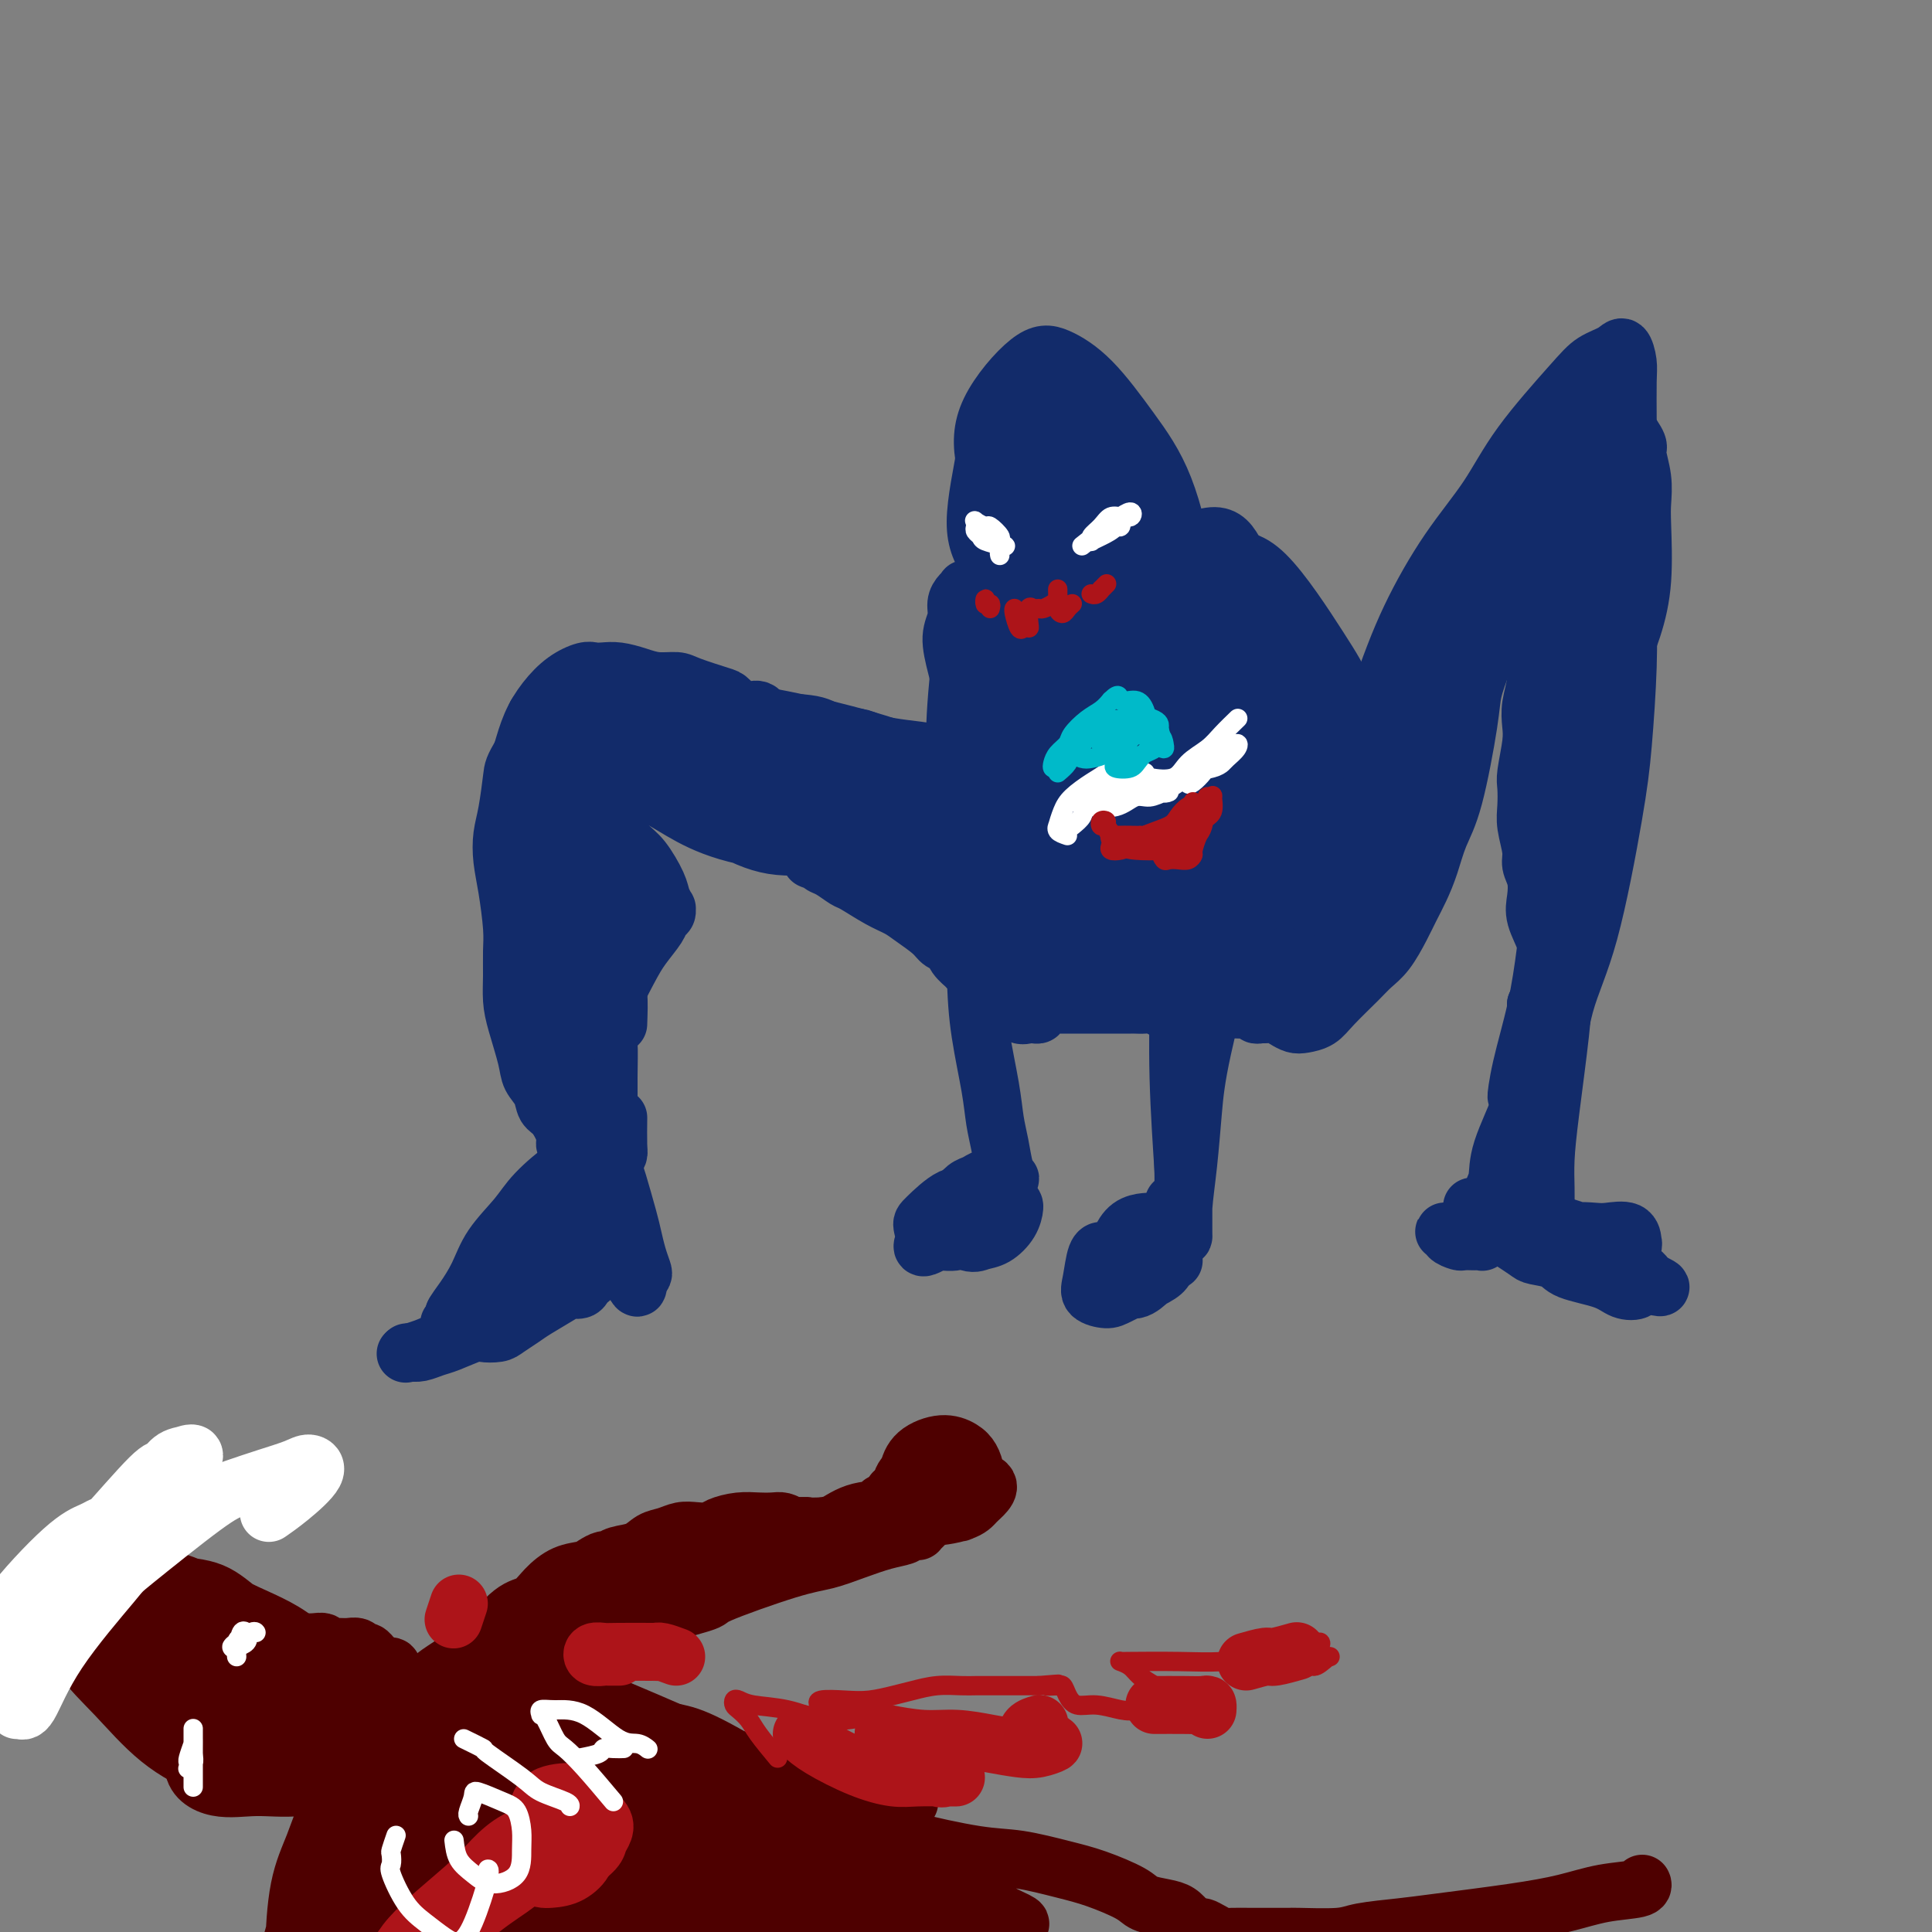 <svg viewBox='0 0 400 400' version='1.1' xmlns='http://www.w3.org/2000/svg' xmlns:xlink='http://www.w3.org/1999/xlink'><rect x="0" y="0" width="400" height="400" fill="#808080" stroke="none"/><g fill='none' stroke='#122B6A' stroke-width='12' stroke-linecap='round' stroke-linejoin='round'><path d='M210,102c0.096,3.680 0.191,7.360 1,11c0.809,3.640 2.331,7.242 4,11c1.669,3.758 3.483,7.674 7,10c3.517,2.326 8.736,3.064 12,3c3.264,-0.064 4.571,-0.928 6,-3c1.429,-2.072 2.979,-5.351 4,-8c1.021,-2.649 1.513,-4.667 1,-9c-0.513,-4.333 -2.029,-10.979 -4,-16c-1.971,-5.021 -4.395,-8.416 -7,-12c-2.605,-3.584 -5.391,-7.357 -8,-10c-2.609,-2.643 -5.042,-4.154 -7,-5c-1.958,-0.846 -3.442,-1.025 -6,1c-2.558,2.025 -6.190,6.254 -8,10c-1.810,3.746 -1.798,7.008 -1,11c0.798,3.992 2.382,8.714 4,13c1.618,4.286 3.272,8.136 7,11c3.728,2.864 9.532,4.740 13,5c3.468,0.260 4.600,-1.098 6,-3c1.400,-1.902 3.069,-4.348 4,-7c0.931,-2.652 1.126,-5.511 1,-8c-0.126,-2.489 -0.571,-4.608 -3,-9c-2.429,-4.392 -6.841,-11.056 -10,-15c-3.159,-3.944 -5.066,-5.169 -7,-6c-1.934,-0.831 -3.896,-1.267 -6,2c-2.104,3.267 -4.349,10.238 -5,16c-0.651,5.762 0.292,10.315 2,15c1.708,4.685 4.179,9.503 7,13c2.821,3.497 5.990,5.672 9,7c3.010,1.328 5.860,1.808 8,1c2.140,-0.808 3.570,-2.904 5,-5'/><path d='M239,126c1.410,-2.747 2.436,-7.116 2,-11c-0.436,-3.884 -2.334,-7.283 -4,-11c-1.666,-3.717 -3.101,-7.751 -6,-12c-2.899,-4.249 -7.263,-8.715 -10,-10c-2.737,-1.285 -3.847,0.609 -5,3c-1.153,2.391 -2.349,5.279 -3,9c-0.651,3.721 -0.755,8.277 0,12c0.755,3.723 2.371,6.615 4,9c1.629,2.385 3.272,4.263 6,5c2.728,0.737 6.541,0.333 9,-1c2.459,-1.333 3.563,-3.594 4,-6c0.437,-2.406 0.205,-4.956 0,-7c-0.205,-2.044 -0.385,-3.582 -2,-6c-1.615,-2.418 -4.666,-5.715 -7,-7c-2.334,-1.285 -3.951,-0.559 -5,1c-1.049,1.559 -1.529,3.952 -2,7c-0.471,3.048 -0.932,6.752 -1,10c-0.068,3.248 0.256,6.039 2,8c1.744,1.961 4.908,3.090 7,3c2.092,-0.090 3.111,-1.401 4,-3c0.889,-1.599 1.647,-3.486 2,-5c0.353,-1.514 0.301,-2.657 -1,-5c-1.301,-2.343 -3.850,-5.888 -6,-8c-2.150,-2.112 -3.902,-2.792 -5,-3c-1.098,-0.208 -1.543,0.056 -2,2c-0.457,1.944 -0.928,5.568 -1,9c-0.072,3.432 0.254,6.671 2,10c1.746,3.329 4.911,6.748 7,8c2.089,1.252 3.101,0.337 4,-1c0.899,-1.337 1.685,-3.096 2,-6c0.315,-2.904 0.157,-6.952 0,-11'/><path d='M234,109c-0.112,-3.703 -1.393,-4.462 -3,-6c-1.607,-1.538 -3.539,-3.857 -5,-5c-1.461,-1.143 -2.452,-1.110 -3,0c-0.548,1.110 -0.653,3.298 -1,6c-0.347,2.702 -0.935,5.917 0,9c0.935,3.083 3.392,6.032 5,7c1.608,0.968 2.366,-0.046 3,-1c0.634,-0.954 1.142,-1.849 1,-4c-0.142,-2.151 -0.936,-5.557 -2,-8c-1.064,-2.443 -2.399,-3.924 -4,-6c-1.601,-2.076 -3.467,-4.746 -5,-7c-1.533,-2.254 -2.734,-4.092 -4,-5c-1.266,-0.908 -2.596,-0.887 -3,0c-0.404,0.887 0.117,2.640 0,7c-0.117,4.360 -0.871,11.326 -1,16c-0.129,4.674 0.367,7.057 1,10c0.633,2.943 1.401,6.446 3,8c1.599,1.554 4.028,1.158 5,1c0.972,-0.158 0.486,-0.079 0,0'/><path d='M217,94c-1.466,0.078 -2.932,0.157 -4,0c-1.068,-0.157 -1.739,-0.549 -2,0c-0.261,0.549 -0.111,2.038 0,4c0.111,1.962 0.185,4.396 0,7c-0.185,2.604 -0.627,5.378 0,8c0.627,2.622 2.323,5.090 4,6c1.677,0.910 3.336,0.260 4,0c0.664,-0.260 0.332,-0.130 0,0'/><path d='M223,98c-1.225,-2.882 -2.450,-5.765 -4,-8c-1.550,-2.235 -3.424,-3.823 -5,-5c-1.576,-1.177 -2.855,-1.944 -4,-2c-1.145,-0.056 -2.158,0.599 -3,1c-0.842,0.401 -1.514,0.548 -2,3c-0.486,2.452 -0.787,7.208 -1,11c-0.213,3.792 -0.339,6.621 0,10c0.339,3.379 1.144,7.308 3,10c1.856,2.692 4.764,4.148 7,4c2.236,-0.148 3.799,-1.899 5,-4c1.201,-2.101 2.040,-4.553 3,-7c0.960,-2.447 2.042,-4.889 2,-7c-0.042,-2.111 -1.210,-3.892 -2,-6c-0.790,-2.108 -1.204,-4.544 -3,-7c-1.796,-2.456 -4.974,-4.932 -7,-6c-2.026,-1.068 -2.900,-0.729 -4,0c-1.100,0.729 -2.424,1.849 -3,3c-0.576,1.151 -0.402,2.334 -1,6c-0.598,3.666 -1.967,9.814 -2,14c-0.033,4.186 1.270,6.410 3,9c1.730,2.590 3.887,5.545 6,7c2.113,1.455 4.183,1.409 6,1c1.817,-0.409 3.382,-1.183 5,-3c1.618,-1.817 3.289,-4.678 4,-7c0.711,-2.322 0.463,-4.104 0,-6c-0.463,-1.896 -1.140,-3.904 -2,-6c-0.860,-2.096 -1.902,-4.280 -4,-6c-2.098,-1.720 -5.253,-2.977 -7,-3c-1.747,-0.023 -2.086,1.186 -3,3c-0.914,1.814 -2.404,4.233 -3,7c-0.596,2.767 -0.298,5.884 0,9'/><path d='M207,113c-0.309,2.687 -1.080,4.905 0,8c1.080,3.095 4.011,7.067 6,9c1.989,1.933 3.035,1.828 5,1c1.965,-0.828 4.847,-2.379 6,-3c1.153,-0.621 0.576,-0.310 0,0'/><path d='M242,137c0.416,-0.309 0.832,-0.618 1,-1c0.168,-0.382 0.086,-0.838 0,-1c-0.086,-0.162 -0.178,-0.029 0,0c0.178,0.029 0.625,-0.045 1,0c0.375,0.045 0.679,0.208 1,0c0.321,-0.208 0.661,-0.788 1,-1c0.339,-0.212 0.679,-0.055 1,0c0.321,0.055 0.624,0.007 1,0c0.376,-0.007 0.824,0.028 1,0c0.176,-0.028 0.081,-0.117 0,0c-0.081,0.117 -0.148,0.440 0,0c0.148,-0.440 0.512,-1.644 1,-2c0.488,-0.356 1.102,0.135 1,0c-0.102,-0.135 -0.918,-0.897 -2,0c-1.082,0.897 -2.429,3.454 -4,6c-1.571,2.546 -3.367,5.080 -4,7c-0.633,1.920 -0.105,3.227 0,4c0.105,0.773 -0.215,1.011 0,1c0.215,-0.011 0.965,-0.271 2,-1c1.035,-0.729 2.356,-1.927 3,-3c0.644,-1.073 0.613,-2.021 1,-3c0.387,-0.979 1.194,-1.990 2,-3'/><path d='M249,140c1.334,-1.813 0.668,-1.845 0,-3c-0.668,-1.155 -1.337,-3.435 -2,-5c-0.663,-1.565 -1.322,-2.417 -2,-3c-0.678,-0.583 -1.377,-0.896 -2,-1c-0.623,-0.104 -1.169,0.001 -2,1c-0.831,0.999 -1.948,2.893 -2,5c-0.052,2.107 0.962,4.427 2,7c1.038,2.573 2.102,5.399 4,8c1.898,2.601 4.632,4.979 7,7c2.368,2.021 4.371,3.687 8,4c3.629,0.313 8.886,-0.727 12,-2c3.114,-1.273 4.086,-2.779 5,-4c0.914,-1.221 1.772,-2.156 2,-4c0.228,-1.844 -0.172,-4.595 -1,-7c-0.828,-2.405 -2.082,-4.462 -5,-9c-2.918,-4.538 -7.498,-11.555 -11,-15c-3.502,-3.445 -5.925,-3.318 -9,-3c-3.075,0.318 -6.802,0.826 -10,2c-3.198,1.174 -5.868,3.012 -8,6c-2.132,2.988 -3.728,7.124 -4,11c-0.272,3.876 0.778,7.491 3,12c2.222,4.509 5.615,9.913 9,15c3.385,5.087 6.762,9.856 12,13c5.238,3.144 12.335,4.661 17,5c4.665,0.339 6.896,-0.502 9,-2c2.104,-1.498 4.079,-3.654 5,-6c0.921,-2.346 0.788,-4.883 1,-7c0.212,-2.117 0.768,-3.815 -2,-8c-2.768,-4.185 -8.861,-10.858 -14,-16c-5.139,-5.142 -9.326,-8.755 -14,-11c-4.674,-2.245 -9.837,-3.123 -15,-4'/><path d='M242,126c-4.573,-0.706 -8.504,-0.472 -12,2c-3.496,2.472 -6.556,7.181 -8,11c-1.444,3.819 -1.273,6.747 0,11c1.273,4.253 3.647,9.831 7,16c3.353,6.169 7.685,12.928 12,18c4.315,5.072 8.615,8.459 15,10c6.385,1.541 14.857,1.238 20,0c5.143,-1.238 6.958,-3.412 8,-6c1.042,-2.588 1.310,-5.589 2,-8c0.690,-2.411 1.801,-4.231 -1,-10c-2.801,-5.769 -9.516,-15.485 -15,-22c-5.484,-6.515 -9.738,-9.828 -15,-13c-5.262,-3.172 -11.534,-6.202 -17,-7c-5.466,-0.798 -10.127,0.635 -14,2c-3.873,1.365 -6.956,2.662 -9,6c-2.044,3.338 -3.047,8.717 -2,13c1.047,4.283 4.146,7.470 8,12c3.854,4.530 8.464,10.405 13,15c4.536,4.595 8.997,7.912 16,10c7.003,2.088 16.546,2.949 22,2c5.454,-0.949 6.818,-3.707 8,-6c1.182,-2.293 2.182,-4.119 2,-7c-0.182,-2.881 -1.545,-6.816 -3,-10c-1.455,-3.184 -3.000,-5.618 -8,-11c-5.000,-5.382 -13.454,-13.714 -20,-18c-6.546,-4.286 -11.185,-4.528 -16,-4c-4.815,0.528 -9.807,1.827 -13,4c-3.193,2.173 -4.588,5.222 -5,11c-0.412,5.778 0.158,14.286 2,20c1.842,5.714 4.955,8.632 9,11c4.045,2.368 9.023,4.184 14,6'/><path d='M242,184c4.709,0.687 9.482,-0.597 14,-2c4.518,-1.403 8.782,-2.926 12,-6c3.218,-3.074 5.389,-7.698 6,-11c0.611,-3.302 -0.339,-5.280 -2,-8c-1.661,-2.720 -4.033,-6.181 -7,-10c-2.967,-3.819 -6.530,-7.996 -12,-11c-5.470,-3.004 -12.848,-4.834 -17,-4c-4.152,0.834 -5.077,4.333 -6,8c-0.923,3.667 -1.844,7.503 -2,12c-0.156,4.497 0.453,9.653 2,14c1.547,4.347 4.034,7.883 9,10c4.966,2.117 12.413,2.816 17,2c4.587,-0.816 6.316,-3.146 8,-5c1.684,-1.854 3.325,-3.232 3,-6c-0.325,-2.768 -2.614,-6.928 -5,-11c-2.386,-4.072 -4.869,-8.058 -8,-12c-3.131,-3.942 -6.910,-7.841 -10,-10c-3.090,-2.159 -5.492,-2.578 -7,-2c-1.508,0.578 -2.122,2.152 -3,5c-0.878,2.848 -2.019,6.968 -1,12c1.019,5.032 4.200,10.976 7,14c2.800,3.024 5.220,3.128 8,3c2.780,-0.128 5.920,-0.488 8,-1c2.080,-0.512 3.098,-1.176 4,-3c0.902,-1.824 1.686,-4.807 2,-6c0.314,-1.193 0.157,-0.597 0,0'/><path d='M253,131c-1.580,-1.007 -3.160,-2.013 -4,-1c-0.840,1.013 -0.940,4.046 -1,7c-0.060,2.954 -0.078,5.827 0,8c0.078,2.173 0.254,3.644 1,5c0.746,1.356 2.062,2.598 3,3c0.938,0.402 1.497,-0.035 2,-1c0.503,-0.965 0.949,-2.458 1,-4c0.051,-1.542 -0.293,-3.132 -1,-5c-0.707,-1.868 -1.776,-4.013 -3,-6c-1.224,-1.987 -2.601,-3.816 -5,-7c-2.399,-3.184 -5.818,-7.722 -8,-10c-2.182,-2.278 -3.126,-2.294 -5,-2c-1.874,0.294 -4.676,0.900 -7,2c-2.324,1.100 -4.168,2.696 -6,4c-1.832,1.304 -3.652,2.318 -6,4c-2.348,1.682 -5.225,4.033 -7,6c-1.775,1.967 -2.448,3.549 -3,5c-0.552,1.451 -0.981,2.771 -1,4c-0.019,1.229 0.373,2.367 1,3c0.627,0.633 1.489,0.760 3,1c1.511,0.240 3.671,0.593 5,1c1.329,0.407 1.828,0.867 3,1c1.172,0.133 3.016,-0.063 4,0c0.984,0.063 1.109,0.384 3,-1c1.891,-1.384 5.548,-4.474 8,-7c2.452,-2.526 3.699,-4.488 6,-6c2.301,-1.512 5.658,-2.575 7,-3c1.342,-0.425 0.671,-0.213 0,0'/><path d='M251,126c0.895,1.469 1.791,2.938 3,4c1.209,1.062 2.733,1.718 5,4c2.267,2.282 5.277,6.192 7,9c1.723,2.808 2.161,4.515 3,6c0.839,1.485 2.081,2.749 3,4c0.919,1.251 1.517,2.491 2,4c0.483,1.509 0.852,3.288 1,4c0.148,0.712 0.074,0.356 0,0'/><path d='M256,134c-0.640,-0.732 -1.279,-1.463 -1,-1c0.279,0.463 1.478,2.121 3,4c1.522,1.879 3.368,3.979 5,6c1.632,2.021 3.049,3.963 5,7c1.951,3.037 4.436,7.169 6,10c1.564,2.831 2.209,4.360 3,6c0.791,1.640 1.729,3.391 2,5c0.271,1.609 -0.126,3.075 0,4c0.126,0.925 0.776,1.309 1,3c0.224,1.691 0.022,4.689 0,6c-0.022,1.311 0.136,0.934 0,1c-0.136,0.066 -0.566,0.574 -1,1c-0.434,0.426 -0.872,0.768 -2,2c-1.128,1.232 -2.944,3.352 -4,5c-1.056,1.648 -1.351,2.823 -2,4c-0.649,1.177 -1.653,2.357 -2,3c-0.347,0.643 -0.038,0.748 0,1c0.038,0.252 -0.195,0.652 0,1c0.195,0.348 0.818,0.643 0,0c-0.818,-0.643 -3.078,-2.226 -4,-3c-0.922,-0.774 -0.507,-0.741 -2,-2c-1.493,-1.259 -4.895,-3.812 -7,-5c-2.105,-1.188 -2.913,-1.012 -4,-1c-1.087,0.012 -2.453,-0.139 -4,-1c-1.547,-0.861 -3.273,-2.430 -5,-4'/><path d='M243,186c-4.732,-3.304 -3.563,-4.564 -4,-6c-0.437,-1.436 -2.481,-3.047 -4,-5c-1.519,-1.953 -2.512,-4.249 -5,-7c-2.488,-2.751 -6.471,-5.958 -9,-8c-2.529,-2.042 -3.602,-2.918 -5,-4c-1.398,-1.082 -3.119,-2.370 -4,-3c-0.881,-0.630 -0.921,-0.602 -1,0c-0.079,0.602 -0.199,1.777 1,5c1.199,3.223 3.715,8.495 6,13c2.285,4.505 4.338,8.242 7,11c2.662,2.758 5.932,4.535 9,6c3.068,1.465 5.932,2.616 10,2c4.068,-0.616 9.338,-3.000 12,-5c2.662,-2.000 2.717,-3.615 3,-5c0.283,-1.385 0.795,-2.538 1,-3c0.205,-0.462 0.102,-0.231 0,0'/><path d='M243,130c-0.137,0.739 -0.273,1.479 0,3c0.273,1.521 0.956,3.825 2,6c1.044,2.175 2.451,4.223 4,6c1.549,1.777 3.241,3.283 5,4c1.759,0.717 3.586,0.645 5,0c1.414,-0.645 2.416,-1.864 3,-3c0.584,-1.136 0.751,-2.191 0,-3c-0.751,-0.809 -2.419,-1.374 -4,-2c-1.581,-0.626 -3.074,-1.314 -4,-2c-0.926,-0.686 -1.286,-1.369 -2,-1c-0.714,0.369 -1.781,1.791 -2,3c-0.219,1.209 0.411,2.203 1,3c0.589,0.797 1.137,1.395 2,2c0.863,0.605 2.040,1.217 3,1c0.960,-0.217 1.701,-1.263 2,-2c0.299,-0.737 0.156,-1.164 0,-2c-0.156,-0.836 -0.325,-2.080 -1,-3c-0.675,-0.920 -1.858,-1.514 -3,-2c-1.142,-0.486 -2.245,-0.862 -3,-1c-0.755,-0.138 -1.162,-0.037 -1,0c0.162,0.037 0.895,0.011 1,0c0.105,-0.011 -0.417,-0.008 0,0c0.417,0.008 1.772,0.022 3,0c1.228,-0.022 2.330,-0.078 3,0c0.670,0.078 0.909,0.291 1,0c0.091,-0.291 0.033,-1.086 0,-2c-0.033,-0.914 -0.040,-1.946 0,-3c0.040,-1.054 0.126,-2.130 0,-3c-0.126,-0.870 -0.465,-1.534 -1,-1c-0.535,0.534 -1.268,2.267 -2,4'/><path d='M255,132c-0.851,1.584 -1.477,4.042 -2,6c-0.523,1.958 -0.942,3.414 -1,5c-0.058,1.586 0.244,3.301 1,4c0.756,0.699 1.966,0.381 3,0c1.034,-0.381 1.892,-0.825 3,-2c1.108,-1.175 2.466,-3.079 3,-4c0.534,-0.921 0.243,-0.858 0,-2c-0.243,-1.142 -0.438,-3.489 -1,-5c-0.562,-1.511 -1.489,-2.185 -2,-3c-0.511,-0.815 -0.605,-1.770 -1,-2c-0.395,-0.230 -1.090,0.264 -2,1c-0.910,0.736 -2.034,1.714 -3,4c-0.966,2.286 -1.776,5.881 -2,8c-0.224,2.119 0.136,2.764 1,3c0.864,0.236 2.233,0.064 3,0c0.767,-0.064 0.934,-0.018 1,0c0.066,0.018 0.033,0.009 0,0'/><path d='M261,132c-0.725,-0.851 -1.451,-1.701 -2,-2c-0.549,-0.299 -0.922,-0.045 -1,2c-0.078,2.045 0.137,5.883 0,9c-0.137,3.117 -0.628,5.513 -1,9c-0.372,3.487 -0.624,8.066 -1,13c-0.376,4.934 -0.874,10.224 -1,15c-0.126,4.776 0.120,9.039 -1,16c-1.120,6.961 -3.607,16.621 -5,23c-1.393,6.379 -1.694,9.476 -2,13c-0.306,3.524 -0.618,7.476 -1,11c-0.382,3.524 -0.834,6.621 -1,9c-0.166,2.379 -0.044,4.040 0,5c0.044,0.960 0.012,1.217 0,1c-0.012,-0.217 -0.003,-0.909 0,-1c0.003,-0.091 -0.000,0.419 0,0c0.000,-0.419 0.003,-1.766 0,-3c-0.003,-1.234 -0.013,-2.354 0,-4c0.013,-1.646 0.049,-3.816 0,-6c-0.049,-2.184 -0.182,-4.381 0,-8c0.182,-3.619 0.678,-8.661 1,-13c0.322,-4.339 0.471,-7.976 1,-12c0.529,-4.024 1.437,-8.435 2,-12c0.563,-3.565 0.782,-6.282 1,-9'/><path d='M250,188c0.837,-11.587 0.431,-7.056 0,-8c-0.431,-0.944 -0.885,-7.364 -1,-11c-0.115,-3.636 0.109,-4.489 0,-6c-0.109,-1.511 -0.550,-3.682 -1,-5c-0.450,-1.318 -0.909,-1.784 -1,-2c-0.091,-0.216 0.187,-0.183 0,0c-0.187,0.183 -0.839,0.516 -1,1c-0.161,0.484 0.167,1.121 0,2c-0.167,0.879 -0.830,2.001 -1,3c-0.170,0.999 0.154,1.875 0,6c-0.154,4.125 -0.787,11.498 -1,18c-0.213,6.502 -0.007,12.132 0,18c0.007,5.868 -0.184,11.975 0,19c0.184,7.025 0.743,14.969 1,19c0.257,4.031 0.213,4.148 0,5c-0.213,0.852 -0.593,2.438 -1,3c-0.407,0.562 -0.841,0.099 -1,0c-0.159,-0.099 -0.043,0.166 0,0c0.043,-0.166 0.012,-0.762 0,-1c-0.012,-0.238 -0.006,-0.119 0,0'/><path d='M243,261c-0.745,-1.154 -1.490,-2.308 -2,-3c-0.510,-0.692 -0.785,-0.921 -1,-1c-0.215,-0.079 -0.370,-0.009 -1,0c-0.630,0.009 -1.734,-0.044 -2,0c-0.266,0.044 0.305,0.183 1,0c0.695,-0.183 1.515,-0.690 2,-1c0.485,-0.310 0.636,-0.423 1,-1c0.364,-0.577 0.939,-1.617 1,-2c0.061,-0.383 -0.394,-0.108 -1,0c-0.606,0.108 -1.364,0.048 -2,0c-0.636,-0.048 -1.150,-0.085 -2,0c-0.850,0.085 -2.036,0.290 -3,1c-0.964,0.710 -1.706,1.924 -2,3c-0.294,1.076 -0.142,2.014 0,3c0.142,0.986 0.273,2.018 1,3c0.727,0.982 2.051,1.913 3,2c0.949,0.087 1.525,-0.669 2,-2c0.475,-1.331 0.850,-3.237 1,-4c0.150,-0.763 0.075,-0.381 0,0'/><path d='M205,147c0.119,-0.556 0.238,-1.111 0,-1c-0.238,0.111 -0.834,0.889 -1,1c-0.166,0.111 0.099,-0.446 0,1c-0.099,1.446 -0.560,4.895 -1,8c-0.440,3.105 -0.857,5.865 -1,9c-0.143,3.135 -0.011,6.645 0,13c0.011,6.355 -0.099,15.556 0,22c0.099,6.444 0.408,10.132 1,14c0.592,3.868 1.469,7.916 2,11c0.531,3.084 0.718,5.205 1,7c0.282,1.795 0.661,3.266 1,5c0.339,1.734 0.638,3.733 1,5c0.362,1.267 0.789,1.804 1,2c0.211,0.196 0.208,0.052 0,0c-0.208,-0.052 -0.622,-0.011 -1,0c-0.378,0.011 -0.720,-0.009 -1,0c-0.280,0.009 -0.498,0.048 -1,0c-0.502,-0.048 -1.287,-0.183 -2,0c-0.713,0.183 -1.354,0.684 -2,1c-0.646,0.316 -1.297,0.445 -2,1c-0.703,0.555 -1.459,1.534 -2,2c-0.541,0.466 -0.869,0.419 -1,1c-0.131,0.581 -0.066,1.791 0,3'/><path d='M197,252c-1.167,2.673 1.414,4.356 3,5c1.586,0.644 2.176,0.251 3,0c0.824,-0.251 1.883,-0.358 3,-1c1.117,-0.642 2.291,-1.817 3,-3c0.709,-1.183 0.954,-2.373 1,-3c0.046,-0.627 -0.107,-0.690 -1,-1c-0.893,-0.310 -2.527,-0.867 -4,-1c-1.473,-0.133 -2.784,0.158 -4,0c-1.216,-0.158 -2.336,-0.765 -4,0c-1.664,0.765 -3.873,2.900 -5,4c-1.127,1.100 -1.171,1.164 -1,2c0.171,0.836 0.558,2.445 1,3c0.442,0.555 0.941,0.055 2,0c1.059,-0.055 2.680,0.335 4,0c1.320,-0.335 2.340,-1.396 3,-2c0.660,-0.604 0.959,-0.752 1,-1c0.041,-0.248 -0.177,-0.596 0,-1c0.177,-0.404 0.749,-0.863 0,-1c-0.749,-0.137 -2.818,0.047 -4,0c-1.182,-0.047 -1.478,-0.327 -2,0c-0.522,0.327 -1.271,1.261 -2,2c-0.729,0.739 -1.438,1.284 -2,2c-0.562,0.716 -0.975,1.604 -1,2c-0.025,0.396 0.339,0.299 1,0c0.661,-0.299 1.617,-0.800 2,-1c0.383,-0.200 0.191,-0.100 0,0'/><path d='M266,201c0.807,-1.682 1.614,-3.363 2,-4c0.386,-0.637 0.351,-0.229 1,-2c0.649,-1.771 1.983,-5.723 3,-9c1.017,-3.277 1.716,-5.881 4,-13c2.284,-7.119 6.153,-18.754 9,-27c2.847,-8.246 4.674,-13.104 7,-18c2.326,-4.896 5.153,-9.829 8,-14c2.847,-4.171 5.715,-7.579 8,-11c2.285,-3.421 3.988,-6.856 7,-11c3.012,-4.144 7.333,-8.996 10,-12c2.667,-3.004 3.681,-4.159 5,-5c1.319,-0.841 2.942,-1.368 4,-2c1.058,-0.632 1.551,-1.369 2,-1c0.449,0.369 0.852,1.844 1,3c0.148,1.156 0.039,1.992 0,4c-0.039,2.008 -0.010,5.189 0,8c0.010,2.811 -0.000,5.252 0,8c0.000,2.748 0.010,5.804 0,11c-0.010,5.196 -0.042,12.531 0,18c0.042,5.469 0.156,9.070 0,14c-0.156,4.930 -0.582,11.188 -1,16c-0.418,4.812 -0.827,8.177 -2,15c-1.173,6.823 -3.109,17.102 -5,24c-1.891,6.898 -3.736,10.413 -5,15c-1.264,4.587 -1.946,10.246 -3,15c-1.054,4.754 -2.478,8.604 -3,12c-0.522,3.396 -0.140,6.337 0,9c0.140,2.663 0.040,5.046 0,6c-0.040,0.954 -0.020,0.477 0,0'/><path d='M282,190c-0.908,1.279 -1.816,2.558 -2,3c-0.184,0.442 0.355,0.048 1,-1c0.645,-1.048 1.397,-2.750 2,-4c0.603,-1.250 1.056,-2.049 2,-5c0.944,-2.951 2.380,-8.054 4,-12c1.620,-3.946 3.424,-6.734 6,-12c2.576,-5.266 5.924,-13.010 8,-18c2.076,-4.990 2.880,-7.226 4,-9c1.120,-1.774 2.557,-3.086 3,-4c0.443,-0.914 -0.106,-1.430 0,-2c0.106,-0.570 0.867,-1.194 -1,2c-1.867,3.194 -6.363,10.208 -10,17c-3.637,6.792 -6.415,13.364 -9,20c-2.585,6.636 -4.978,13.336 -7,19c-2.022,5.664 -3.673,10.290 -4,12c-0.327,1.710 0.669,0.502 2,-2c1.331,-2.502 2.997,-6.300 5,-11c2.003,-4.700 4.343,-10.302 7,-16c2.657,-5.698 5.631,-11.493 8,-17c2.369,-5.507 4.132,-10.728 7,-18c2.868,-7.272 6.839,-16.595 9,-22c2.161,-5.405 2.511,-6.892 3,-8c0.489,-1.108 1.118,-1.836 1,-2c-0.118,-0.164 -0.984,0.237 -4,4c-3.016,3.763 -8.182,10.888 -12,17c-3.818,6.112 -6.288,11.212 -9,17c-2.712,5.788 -5.666,12.264 -8,17c-2.334,4.736 -4.048,7.733 -5,10c-0.952,2.267 -1.141,3.803 0,2c1.141,-1.803 3.612,-6.944 6,-11c2.388,-4.056 4.694,-7.028 7,-10'/><path d='M296,146c3.351,-4.972 5.229,-7.902 7,-11c1.771,-3.098 3.434,-6.362 6,-11c2.566,-4.638 6.034,-10.648 8,-15c1.966,-4.352 2.429,-7.046 3,-9c0.571,-1.954 1.251,-3.168 2,-5c0.749,-1.832 1.567,-4.281 2,-5c0.433,-0.719 0.479,0.291 1,0c0.521,-0.291 1.515,-1.882 2,-3c0.485,-1.118 0.460,-1.764 1,-2c0.540,-0.236 1.647,-0.063 2,0c0.353,0.063 -0.046,0.017 0,0c0.046,-0.017 0.538,-0.006 1,0c0.462,0.006 0.893,0.006 1,0c0.107,-0.006 -0.111,-0.017 0,0c0.111,0.017 0.552,0.060 1,0c0.448,-0.060 0.905,-0.225 1,0c0.095,0.225 -0.171,0.841 0,1c0.171,0.159 0.779,-0.138 1,0c0.221,0.138 0.057,0.712 0,1c-0.057,0.288 -0.005,0.292 0,2c0.005,1.708 -0.037,5.120 0,8c0.037,2.880 0.154,5.227 0,8c-0.154,2.773 -0.577,5.972 -1,9c-0.423,3.028 -0.846,5.886 -1,8c-0.154,2.114 -0.040,3.485 0,6c0.040,2.515 0.007,6.173 0,9c-0.007,2.827 0.012,4.824 0,7c-0.012,2.176 -0.055,4.532 0,7c0.055,2.468 0.207,5.049 0,7c-0.207,1.951 -0.773,3.272 -1,4c-0.227,0.728 -0.113,0.864 0,1'/><path d='M332,163c-0.401,11.881 -0.902,2.583 -1,-1c-0.098,-3.583 0.208,-1.452 0,-1c-0.208,0.452 -0.931,-0.776 -1,-3c-0.069,-2.224 0.518,-5.444 1,-8c0.482,-2.556 0.861,-4.450 1,-7c0.139,-2.550 0.037,-5.758 0,-8c-0.037,-2.242 -0.010,-3.518 0,-6c0.010,-2.482 0.003,-6.168 0,-8c-0.003,-1.832 -0.001,-1.809 0,-2c0.001,-0.191 0.003,-0.595 0,0c-0.003,0.595 -0.010,2.188 0,4c0.010,1.812 0.038,3.844 0,7c-0.038,3.156 -0.142,7.438 0,11c0.142,3.562 0.528,6.405 0,12c-0.528,5.595 -1.972,13.943 -3,20c-1.028,6.057 -1.641,9.825 -2,13c-0.359,3.175 -0.464,5.758 -1,9c-0.536,3.242 -1.503,7.143 -2,10c-0.497,2.857 -0.526,4.670 -1,9c-0.474,4.330 -1.395,11.177 -2,16c-0.605,4.823 -0.894,7.621 -1,10c-0.106,2.379 -0.028,4.339 0,6c0.028,1.661 0.007,3.023 0,4c-0.007,0.977 0.001,1.568 0,2c-0.001,0.432 -0.011,0.703 0,1c0.011,0.297 0.041,0.618 0,1c-0.041,0.382 -0.155,0.823 0,1c0.155,0.177 0.577,0.088 1,0'/><path d='M321,255c0.009,3.806 0.031,0.820 0,0c-0.031,-0.820 -0.114,0.526 0,1c0.114,0.474 0.427,0.075 1,0c0.573,-0.075 1.407,0.174 2,0c0.593,-0.174 0.943,-0.771 2,-1c1.057,-0.229 2.819,-0.091 4,0c1.181,0.091 1.782,0.133 3,0c1.218,-0.133 3.054,-0.441 4,0c0.946,0.441 1.002,1.633 1,2c-0.002,0.367 -0.063,-0.090 0,0c0.063,0.090 0.251,0.726 0,1c-0.251,0.274 -0.940,0.186 -2,0c-1.060,-0.186 -2.491,-0.470 -4,-1c-1.509,-0.530 -3.097,-1.304 -5,-2c-1.903,-0.696 -4.120,-1.313 -6,-2c-1.880,-0.687 -3.424,-1.444 -6,-2c-2.576,-0.556 -6.185,-0.910 -8,-1c-1.815,-0.090 -1.838,0.083 -2,0c-0.162,-0.083 -0.464,-0.422 0,0c0.464,0.422 1.693,1.605 2,2c0.307,0.395 -0.307,0.003 2,1c2.307,0.997 7.535,3.383 11,5c3.465,1.617 5.166,2.464 7,3c1.834,0.536 3.802,0.760 6,1c2.198,0.240 4.628,0.497 6,1c1.372,0.503 1.686,1.251 2,2'/><path d='M341,265c5.342,2.493 1.698,1.226 0,1c-1.698,-0.226 -1.450,0.588 -2,1c-0.550,0.412 -1.899,0.422 -3,0c-1.101,-0.422 -1.956,-1.278 -4,-2c-2.044,-0.722 -5.277,-1.312 -7,-2c-1.723,-0.688 -1.934,-1.476 -3,-2c-1.066,-0.524 -2.986,-0.785 -4,-1c-1.014,-0.215 -1.123,-0.383 -2,-1c-0.877,-0.617 -2.524,-1.683 -3,-2c-0.476,-0.317 0.219,0.115 0,0c-0.219,-0.115 -1.350,-0.777 -2,-1c-0.650,-0.223 -0.818,-0.007 -1,0c-0.182,0.007 -0.379,-0.194 -1,0c-0.621,0.194 -1.667,0.784 -2,1c-0.333,0.216 0.047,0.058 0,0c-0.047,-0.058 -0.522,-0.015 -1,0c-0.478,0.015 -0.959,0.001 -1,0c-0.041,-0.001 0.358,0.010 0,0c-0.358,-0.010 -1.474,-0.041 -2,0c-0.526,0.041 -0.463,0.155 -1,0c-0.537,-0.155 -1.675,-0.577 -2,-1c-0.325,-0.423 0.164,-0.846 0,-1c-0.164,-0.154 -0.980,-0.041 -1,0c-0.020,0.041 0.757,0.008 1,0c0.243,-0.008 -0.048,0.009 0,0c0.048,-0.009 0.436,-0.044 1,0c0.564,0.044 1.306,0.166 2,0c0.694,-0.166 1.341,-0.619 2,-1c0.659,-0.381 1.329,-0.691 2,-1'/><path d='M307,253c1.552,-0.994 1.933,-1.980 2,-3c0.067,-1.020 -0.179,-2.073 0,-3c0.179,-0.927 0.783,-1.726 1,-3c0.217,-1.274 0.048,-3.021 1,-6c0.952,-2.979 3.025,-7.191 4,-10c0.975,-2.809 0.851,-4.217 1,-6c0.149,-1.783 0.570,-3.941 1,-5c0.430,-1.059 0.869,-1.018 1,-1c0.131,0.018 -0.045,0.013 0,1c0.045,0.987 0.312,2.967 0,5c-0.312,2.033 -1.202,4.119 -2,6c-0.798,1.881 -1.504,3.556 -2,5c-0.496,1.444 -0.782,2.658 -1,3c-0.218,0.342 -0.368,-0.187 0,-1c0.368,-0.813 1.254,-1.909 2,-4c0.746,-2.091 1.352,-5.177 2,-9c0.648,-3.823 1.337,-8.384 2,-12c0.663,-3.616 1.299,-6.289 2,-12c0.701,-5.711 1.467,-14.462 2,-20c0.533,-5.538 0.833,-7.864 1,-11c0.167,-3.136 0.203,-7.082 0,-10c-0.203,-2.918 -0.643,-4.808 -1,-8c-0.357,-3.192 -0.631,-7.687 -1,-10c-0.369,-2.313 -0.834,-2.445 -1,-3c-0.166,-0.555 -0.032,-1.532 0,-1c0.032,0.532 -0.036,2.573 0,5c0.036,2.427 0.178,5.239 0,9c-0.178,3.761 -0.677,8.472 -1,11c-0.323,2.528 -0.472,2.873 0,3c0.472,0.127 1.563,0.036 2,-1c0.437,-1.036 0.218,-3.018 0,-5'/><path d='M322,157c0.764,-1.899 1.673,-3.647 2,-7c0.327,-3.353 0.073,-8.313 0,-12c-0.073,-3.687 0.034,-6.102 0,-9c-0.034,-2.898 -0.209,-6.280 0,-9c0.209,-2.720 0.802,-4.780 1,-7c0.198,-2.220 0.002,-4.602 0,-6c-0.002,-1.398 0.192,-1.813 0,-2c-0.192,-0.187 -0.769,-0.147 -1,0c-0.231,0.147 -0.114,0.402 0,2c0.114,1.598 0.227,4.538 0,8c-0.227,3.462 -0.793,7.446 -1,11c-0.207,3.554 -0.056,6.679 0,8c0.056,1.321 0.016,0.838 0,1c-0.016,0.162 -0.008,0.970 1,-1c1.008,-1.970 3.017,-6.718 4,-10c0.983,-3.282 0.941,-5.100 1,-7c0.059,-1.900 0.220,-3.883 0,-6c-0.220,-2.117 -0.819,-4.367 -1,-6c-0.181,-1.633 0.056,-2.647 0,-3c-0.056,-0.353 -0.407,-0.043 -1,1c-0.593,1.043 -1.429,2.819 -2,4c-0.571,1.181 -0.877,1.766 -1,2c-0.123,0.234 -0.061,0.117 0,0'/><path d='M226,163c0.891,0.004 1.783,0.009 2,0c0.217,-0.009 -0.240,-0.030 -1,0c-0.760,0.030 -1.822,0.111 -2,0c-0.178,-0.111 0.527,-0.415 -1,-1c-1.527,-0.585 -5.285,-1.452 -8,-2c-2.715,-0.548 -4.385,-0.776 -6,-1c-1.615,-0.224 -3.174,-0.444 -6,-1c-2.826,-0.556 -6.919,-1.448 -10,-2c-3.081,-0.552 -5.151,-0.762 -7,-1c-1.849,-0.238 -3.478,-0.503 -6,-1c-2.522,-0.497 -5.938,-1.228 -8,-2c-2.062,-0.772 -2.770,-1.587 -5,-2c-2.230,-0.413 -5.983,-0.424 -8,-1c-2.017,-0.576 -2.298,-1.716 -3,-2c-0.702,-0.284 -1.825,0.288 -3,0c-1.175,-0.288 -2.404,-1.435 -3,-2c-0.596,-0.565 -0.560,-0.546 -2,-1c-1.440,-0.454 -4.356,-1.379 -6,-2c-1.644,-0.621 -2.016,-0.937 -3,-1c-0.984,-0.063 -2.582,0.127 -4,0c-1.418,-0.127 -2.658,-0.571 -4,-1c-1.342,-0.429 -2.788,-0.842 -4,-1c-1.212,-0.158 -2.190,-0.059 -3,0c-0.810,0.059 -1.452,0.079 -2,0c-0.548,-0.079 -1.000,-0.256 -2,0c-1.000,0.256 -2.546,0.945 -4,2c-1.454,1.055 -2.814,2.476 -4,4c-1.186,1.524 -2.196,3.150 -3,5c-0.804,1.850 -1.402,3.925 -2,6'/><path d='M108,156c-1.800,3.093 -1.800,3.324 -2,5c-0.200,1.676 -0.600,4.797 -1,7c-0.400,2.203 -0.801,3.487 -1,5c-0.199,1.513 -0.197,3.253 0,5c0.197,1.747 0.588,3.499 1,6c0.412,2.501 0.844,5.751 1,8c0.156,2.249 0.035,3.498 0,5c-0.035,1.502 0.017,3.259 0,5c-0.017,1.741 -0.103,3.466 0,5c0.103,1.534 0.394,2.876 1,5c0.606,2.124 1.527,5.028 2,7c0.473,1.972 0.499,3.011 1,4c0.501,0.989 1.478,1.928 2,3c0.522,1.072 0.588,2.276 1,3c0.412,0.724 1.168,0.967 2,2c0.832,1.033 1.740,2.855 2,4c0.260,1.145 -0.127,1.612 0,2c0.127,0.388 0.770,0.695 1,1c0.230,0.305 0.048,0.607 0,1c-0.048,0.393 0.040,0.879 0,1c-0.040,0.121 -0.207,-0.121 0,0c0.207,0.121 0.788,0.605 1,1c0.212,0.395 0.057,0.700 0,1c-0.057,0.300 -0.014,0.593 0,1c0.014,0.407 0.001,0.927 0,1c-0.001,0.073 0.010,-0.300 0,0c-0.010,0.300 -0.041,1.273 0,2c0.041,0.727 0.155,1.208 0,2c-0.155,0.792 -0.577,1.896 -1,3'/><path d='M118,251c-0.320,1.922 -0.620,1.725 -1,2c-0.380,0.275 -0.840,1.020 -1,2c-0.160,0.980 -0.020,2.195 0,3c0.020,0.805 -0.081,1.200 0,1c0.081,-0.200 0.344,-0.994 1,-2c0.656,-1.006 1.704,-2.223 2,-4c0.296,-1.777 -0.161,-4.113 0,-7c0.161,-2.887 0.940,-6.323 1,-9c0.060,-2.677 -0.600,-4.595 -1,-7c-0.400,-2.405 -0.541,-5.299 -1,-8c-0.459,-2.701 -1.237,-5.210 -2,-9c-0.763,-3.790 -1.511,-8.860 -2,-12c-0.489,-3.140 -0.720,-4.349 -1,-6c-0.280,-1.651 -0.611,-3.745 -1,-6c-0.389,-2.255 -0.836,-4.672 -1,-7c-0.164,-2.328 -0.044,-4.566 0,-8c0.044,-3.434 0.012,-8.066 0,-11c-0.012,-2.934 -0.003,-4.172 0,-5c0.003,-0.828 0.000,-1.245 0,-2c-0.000,-0.755 0.003,-1.848 0,-3c-0.003,-1.152 -0.011,-2.364 0,-3c0.011,-0.636 0.043,-0.696 0,-1c-0.043,-0.304 -0.159,-0.853 0,-1c0.159,-0.147 0.593,0.107 1,0c0.407,-0.107 0.788,-0.575 3,-1c2.212,-0.425 6.257,-0.806 10,-1c3.743,-0.194 7.185,-0.201 11,0c3.815,0.201 8.002,0.611 12,1c3.998,0.389 7.807,0.759 14,2c6.193,1.241 14.769,3.355 20,5c5.231,1.645 7.115,2.823 9,4'/><path d='M191,158c7.882,2.036 6.089,1.626 6,2c-0.089,0.374 1.528,1.533 2,2c0.472,0.467 -0.202,0.241 -1,0c-0.798,-0.241 -1.720,-0.495 -4,-1c-2.280,-0.505 -5.918,-1.259 -10,-2c-4.082,-0.741 -8.607,-1.470 -14,-2c-5.393,-0.530 -11.653,-0.860 -17,-1c-5.347,-0.140 -9.780,-0.091 -15,0c-5.220,0.091 -11.225,0.224 -14,0c-2.775,-0.224 -2.318,-0.805 -2,-1c0.318,-0.195 0.496,-0.004 1,0c0.504,0.004 1.332,-0.180 5,0c3.668,0.180 10.176,0.724 16,2c5.824,1.276 10.963,3.284 17,5c6.037,1.716 12.971,3.139 19,5c6.029,1.861 11.152,4.160 18,7c6.848,2.840 15.422,6.223 20,8c4.578,1.777 5.159,1.949 6,2c0.841,0.051 1.940,-0.020 2,0c0.060,0.020 -0.919,0.131 -2,0c-1.081,-0.131 -2.264,-0.505 -7,-2c-4.736,-1.495 -13.024,-4.113 -19,-7c-5.976,-2.887 -9.640,-6.045 -14,-9c-4.360,-2.955 -9.415,-5.709 -14,-8c-4.585,-2.291 -8.698,-4.121 -12,-5c-3.302,-0.879 -5.791,-0.807 -7,-1c-1.209,-0.193 -1.136,-0.651 0,0c1.136,0.651 3.335,2.412 6,4c2.665,1.588 5.794,3.005 13,7c7.206,3.995 18.487,10.570 27,15c8.513,4.430 14.256,6.715 20,9'/><path d='M217,187c13.578,6.671 14.522,5.849 17,6c2.478,0.151 6.491,1.274 9,2c2.509,0.726 3.515,1.056 3,1c-0.515,-0.056 -2.551,-0.497 -5,-1c-2.449,-0.503 -5.313,-1.067 -9,-3c-3.687,-1.933 -8.198,-5.236 -13,-8c-4.802,-2.764 -9.895,-4.990 -17,-9c-7.105,-4.010 -16.224,-9.804 -21,-13c-4.776,-3.196 -5.210,-3.792 -6,-4c-0.790,-0.208 -1.934,-0.026 -2,0c-0.066,0.026 0.948,-0.102 2,0c1.052,0.102 2.142,0.436 7,4c4.858,3.564 13.483,10.358 20,16c6.517,5.642 10.927,10.131 16,14c5.073,3.869 10.809,7.118 15,9c4.191,1.882 6.839,2.398 9,3c2.161,0.602 3.837,1.290 4,1c0.163,-0.290 -1.187,-1.558 -3,-3c-1.813,-1.442 -4.089,-3.058 -7,-5c-2.911,-1.942 -6.458,-4.209 -10,-7c-3.542,-2.791 -7.078,-6.107 -13,-10c-5.922,-3.893 -14.228,-8.362 -19,-11c-4.772,-2.638 -6.008,-3.446 -7,-4c-0.992,-0.554 -1.740,-0.853 -2,-1c-0.260,-0.147 -0.034,-0.141 1,1c1.034,1.141 2.875,3.416 6,6c3.125,2.584 7.533,5.477 12,8c4.467,2.523 8.991,4.676 13,6c4.009,1.324 7.502,1.818 10,2c2.498,0.182 3.999,0.052 5,0c1.001,-0.052 1.500,-0.026 2,0'/><path d='M234,187c3.839,0.833 -1.562,-1.084 -5,-3c-3.438,-1.916 -4.912,-3.831 -8,-6c-3.088,-2.169 -7.791,-4.592 -12,-7c-4.209,-2.408 -7.925,-4.799 -13,-8c-5.075,-3.201 -11.510,-7.211 -15,-9c-3.490,-1.789 -4.034,-1.357 -4,-1c0.034,0.357 0.646,0.640 1,1c0.354,0.360 0.449,0.799 2,2c1.551,1.201 4.557,3.164 8,5c3.443,1.836 7.323,3.544 12,6c4.677,2.456 10.149,5.658 15,8c4.851,2.342 9.079,3.823 15,6c5.921,2.177 13.535,5.049 18,7c4.465,1.951 5.779,2.982 7,4c1.221,1.018 2.347,2.025 3,3c0.653,0.975 0.833,1.918 1,3c0.167,1.082 0.319,2.303 0,3c-0.319,0.697 -1.111,0.869 -1,1c0.111,0.131 1.126,0.222 2,0c0.874,-0.222 1.609,-0.757 2,-1c0.391,-0.243 0.439,-0.195 1,-1c0.561,-0.805 1.636,-2.462 2,-3c0.364,-0.538 0.017,0.042 0,0c-0.017,-0.042 0.296,-0.708 0,0c-0.296,0.708 -1.201,2.789 -2,4c-0.799,1.211 -1.493,1.551 -2,2c-0.507,0.449 -0.829,1.005 -1,1c-0.171,-0.005 -0.192,-0.573 0,-1c0.192,-0.427 0.596,-0.714 1,-1'/><path d='M261,202c0.017,0.386 2.059,-1.148 3,-2c0.941,-0.852 0.781,-1.023 1,-1c0.219,0.023 0.816,0.240 1,0c0.184,-0.240 -0.046,-0.936 0,-1c0.046,-0.064 0.367,0.505 0,1c-0.367,0.495 -1.424,0.916 -2,2c-0.576,1.084 -0.672,2.832 -1,4c-0.328,1.168 -0.889,1.757 -1,2c-0.111,0.243 0.228,0.139 1,0c0.772,-0.139 1.978,-0.313 3,-1c1.022,-0.687 1.859,-1.885 3,-3c1.141,-1.115 2.586,-2.146 4,-3c1.414,-0.854 2.797,-1.530 4,-2c1.203,-0.470 2.225,-0.732 3,-1c0.775,-0.268 1.304,-0.542 1,0c-0.304,0.542 -1.442,1.899 -2,3c-0.558,1.101 -0.535,1.947 -1,3c-0.465,1.053 -1.417,2.312 -2,3c-0.583,0.688 -0.799,0.807 -1,1c-0.201,0.193 -0.389,0.462 0,0c0.389,-0.462 1.356,-1.656 2,-3c0.644,-1.344 0.966,-2.837 2,-5c1.034,-2.163 2.782,-4.997 4,-7c1.218,-2.003 1.906,-3.175 3,-5c1.094,-1.825 2.592,-4.304 4,-6c1.408,-1.696 2.725,-2.611 4,-4c1.275,-1.389 2.507,-3.254 3,-4c0.493,-0.746 0.246,-0.373 0,0'/><path d='M310,126c-0.254,1.588 -0.507,3.175 -1,5c-0.493,1.825 -1.224,3.886 -2,6c-0.776,2.114 -1.597,4.280 -2,6c-0.403,1.720 -0.387,2.995 -1,7c-0.613,4.005 -1.855,10.742 -3,15c-1.145,4.258 -2.193,6.038 -3,8c-0.807,1.962 -1.374,4.108 -2,6c-0.626,1.892 -1.312,3.532 -2,5c-0.688,1.468 -1.378,2.765 -2,4c-0.622,1.235 -1.174,2.410 -2,4c-0.826,1.590 -1.925,3.595 -3,5c-1.075,1.405 -2.126,2.208 -3,3c-0.874,0.792 -1.571,1.572 -3,3c-1.429,1.428 -3.590,3.504 -5,5c-1.410,1.496 -2.068,2.411 -3,3c-0.932,0.589 -2.137,0.851 -3,1c-0.863,0.149 -1.383,0.183 -2,0c-0.617,-0.183 -1.332,-0.584 -2,-1c-0.668,-0.416 -1.288,-0.847 -2,-1c-0.712,-0.153 -1.517,-0.027 -2,0c-0.483,0.027 -0.643,-0.045 -1,0c-0.357,0.045 -0.912,0.208 -1,0c-0.088,-0.208 0.291,-0.788 0,-1c-0.291,-0.212 -1.252,-0.057 -2,0c-0.748,0.057 -1.283,0.015 -2,0c-0.717,-0.015 -1.616,-0.004 -2,0c-0.384,0.004 -0.253,0.001 -1,0c-0.747,-0.001 -2.374,-0.001 -4,0'/><path d='M249,209c-4.059,-0.460 -3.706,-0.109 -4,0c-0.294,0.109 -1.234,-0.023 -2,0c-0.766,0.023 -1.356,0.202 -2,0c-0.644,-0.202 -1.341,-0.786 -2,-1c-0.659,-0.214 -1.279,-0.057 -2,0c-0.721,0.057 -1.544,0.015 -2,0c-0.456,-0.015 -0.545,-0.004 -1,0c-0.455,0.004 -1.277,0.001 -2,0c-0.723,-0.001 -1.347,-0.000 -2,0c-0.653,0.000 -1.334,0.000 -2,0c-0.666,-0.000 -1.316,-0.000 -2,0c-0.684,0.000 -1.403,-0.000 -2,0c-0.597,0.000 -1.073,0.000 -2,0c-0.927,-0.000 -2.304,-0.001 -3,0c-0.696,0.001 -0.712,0.003 -1,0c-0.288,-0.003 -0.847,-0.011 -1,0c-0.153,0.011 0.099,0.042 0,0c-0.099,-0.042 -0.550,-0.155 -1,0c-0.450,0.155 -0.898,0.579 -1,1c-0.102,0.421 0.141,0.838 0,1c-0.141,0.162 -0.667,0.070 -1,0c-0.333,-0.070 -0.473,-0.116 -1,0c-0.527,0.116 -1.441,0.396 -2,0c-0.559,-0.396 -0.764,-1.467 -1,-2c-0.236,-0.533 -0.502,-0.527 -1,-1c-0.498,-0.473 -1.226,-1.426 -2,-2c-0.774,-0.574 -1.593,-0.770 -2,-1c-0.407,-0.230 -0.402,-0.494 -1,-1c-0.598,-0.506 -1.799,-1.253 -3,-2'/><path d='M201,201c-1.661,-1.527 -0.813,-0.845 -1,-1c-0.187,-0.155 -1.408,-1.147 -2,-2c-0.592,-0.853 -0.556,-1.566 -1,-2c-0.444,-0.434 -1.369,-0.590 -2,-1c-0.631,-0.410 -0.967,-1.073 -2,-2c-1.033,-0.927 -2.761,-2.117 -4,-3c-1.239,-0.883 -1.988,-1.459 -3,-2c-1.012,-0.541 -2.289,-1.048 -4,-2c-1.711,-0.952 -3.858,-2.350 -5,-3c-1.142,-0.650 -1.279,-0.553 -2,-1c-0.721,-0.447 -2.026,-1.439 -3,-2c-0.974,-0.561 -1.619,-0.693 -2,-1c-0.381,-0.307 -0.500,-0.789 -1,-1c-0.500,-0.211 -1.380,-0.150 -1,0c0.380,0.150 2.021,0.389 4,1c1.979,0.611 4.297,1.595 7,3c2.703,1.405 5.790,3.232 11,6c5.210,2.768 12.544,6.478 17,9c4.456,2.522 6.035,3.856 8,5c1.965,1.144 4.317,2.098 6,3c1.683,0.902 2.697,1.751 3,2c0.303,0.249 -0.106,-0.103 0,0c0.106,0.103 0.725,0.659 0,0c-0.725,-0.659 -2.796,-2.534 -5,-4c-2.204,-1.466 -4.542,-2.522 -7,-4c-2.458,-1.478 -5.036,-3.378 -8,-5c-2.964,-1.622 -6.314,-2.965 -8,-4c-1.686,-1.035 -1.710,-1.762 -2,-2c-0.290,-0.238 -0.847,0.013 -1,0c-0.153,-0.013 0.099,-0.289 1,0c0.901,0.289 2.450,1.145 4,2'/><path d='M198,190c2.801,1.893 7.804,5.625 11,8c3.196,2.375 4.586,3.392 6,4c1.414,0.608 2.853,0.807 4,1c1.147,0.193 2.003,0.380 2,0c-0.003,-0.380 -0.863,-1.328 -2,-2c-1.137,-0.672 -2.551,-1.068 -4,-2c-1.449,-0.932 -2.934,-2.398 -5,-4c-2.066,-1.602 -4.713,-3.339 -7,-5c-2.287,-1.661 -4.215,-3.247 -8,-6c-3.785,-2.753 -9.428,-6.675 -13,-9c-3.572,-2.325 -5.072,-3.054 -7,-4c-1.928,-0.946 -4.285,-2.110 -6,-3c-1.715,-0.890 -2.788,-1.505 -4,-2c-1.212,-0.495 -2.562,-0.869 -3,-1c-0.438,-0.131 0.037,-0.020 0,0c-0.037,0.020 -0.587,-0.051 -1,0c-0.413,0.051 -0.691,0.225 -1,0c-0.309,-0.225 -0.649,-0.849 -1,-1c-0.351,-0.151 -0.713,0.171 -1,0c-0.287,-0.171 -0.500,-0.834 -1,-1c-0.500,-0.166 -1.286,0.167 -2,0c-0.714,-0.167 -1.356,-0.834 -2,-1c-0.644,-0.166 -1.289,0.168 -2,0c-0.711,-0.168 -1.489,-0.837 -2,-1c-0.511,-0.163 -0.756,0.180 -1,0c-0.244,-0.180 -0.488,-0.883 -1,-1c-0.512,-0.117 -1.292,0.353 -2,0c-0.708,-0.353 -1.345,-1.529 -2,-2c-0.655,-0.471 -1.327,-0.235 -2,0'/><path d='M141,158c-6.315,-2.630 -1.603,-0.705 0,0c1.603,0.705 0.097,0.189 0,0c-0.097,-0.189 1.213,-0.050 2,0c0.787,0.050 1.050,0.012 2,0c0.950,-0.012 2.588,0.004 6,2c3.412,1.996 8.596,5.974 13,9c4.404,3.026 8.026,5.100 11,7c2.974,1.900 5.301,3.627 8,4c2.699,0.373 5.771,-0.608 7,-1c1.229,-0.392 0.614,-0.196 0,0'/><path d='M212,127c-0.446,-0.424 -0.892,-0.849 -1,-1c-0.108,-0.151 0.123,-0.029 0,0c-0.123,0.029 -0.600,-0.033 -1,0c-0.400,0.033 -0.723,0.163 -1,0c-0.277,-0.163 -0.507,-0.618 -1,-1c-0.493,-0.382 -1.250,-0.691 -2,-1c-0.750,-0.309 -1.493,-0.619 -2,-1c-0.507,-0.381 -0.780,-0.832 -1,-1c-0.220,-0.168 -0.389,-0.054 -1,0c-0.611,0.054 -1.665,0.047 -2,0c-0.335,-0.047 0.049,-0.136 0,0c-0.049,0.136 -0.533,0.495 -1,1c-0.467,0.505 -0.919,1.156 -1,2c-0.081,0.844 0.209,1.882 0,3c-0.209,1.118 -0.917,2.315 -1,4c-0.083,1.685 0.459,3.858 1,6c0.541,2.142 1.080,4.254 2,7c0.920,2.746 2.222,6.128 3,9c0.778,2.872 1.031,5.235 2,7c0.969,1.765 2.652,2.931 4,4c1.348,1.069 2.361,2.039 3,2c0.639,-0.039 0.903,-1.087 1,-2c0.097,-0.913 0.028,-1.689 0,-2c-0.028,-0.311 -0.014,-0.155 0,0'/><path d='M205,119c-1.100,1.051 -2.200,2.102 -3,3c-0.800,0.898 -1.299,1.642 -2,6c-0.701,4.358 -1.602,12.331 -2,18c-0.398,5.669 -0.292,9.035 0,12c0.292,2.965 0.771,5.529 2,7c1.229,1.471 3.208,1.849 4,2c0.792,0.151 0.396,0.076 0,0'/><path d='M243,118c-0.421,-0.444 -0.843,-0.888 -1,-1c-0.157,-0.112 -0.050,0.107 0,0c0.050,-0.107 0.042,-0.539 0,-1c-0.042,-0.461 -0.118,-0.951 0,-1c0.118,-0.049 0.430,0.342 1,0c0.570,-0.342 1.398,-1.418 2,-2c0.602,-0.582 0.976,-0.669 2,-1c1.024,-0.331 2.697,-0.904 4,-1c1.303,-0.096 2.236,0.287 3,1c0.764,0.713 1.358,1.758 2,3c0.642,1.242 1.333,2.683 2,4c0.667,1.317 1.312,2.510 2,4c0.688,1.490 1.421,3.279 2,5c0.579,1.721 1.006,3.376 1,6c-0.006,2.624 -0.445,6.219 -1,9c-0.555,2.781 -1.226,4.749 -2,6c-0.774,1.251 -1.650,1.786 -2,2c-0.350,0.214 -0.175,0.107 0,0'/><path d='M143,149c-2.122,-0.846 -4.244,-1.693 -6,-2c-1.756,-0.307 -3.148,-0.076 -4,0c-0.852,0.076 -1.166,-0.005 -1,0c0.166,0.005 0.811,0.095 1,0c0.189,-0.095 -0.077,-0.375 1,1c1.077,1.375 3.497,4.406 6,7c2.503,2.594 5.089,4.753 8,7c2.911,2.247 6.147,4.584 10,7c3.853,2.416 8.324,4.913 12,7c3.676,2.087 6.557,3.766 9,5c2.443,1.234 4.447,2.025 6,3c1.553,0.975 2.654,2.133 3,2c0.346,-0.133 -0.062,-1.559 0,-2c0.062,-0.441 0.593,0.103 -1,-1c-1.593,-1.103 -5.310,-3.855 -8,-6c-2.690,-2.145 -4.354,-3.685 -7,-6c-2.646,-2.315 -6.274,-5.406 -10,-8c-3.726,-2.594 -7.551,-4.692 -11,-7c-3.449,-2.308 -6.524,-4.826 -9,-6c-2.476,-1.174 -4.353,-1.004 -6,-1c-1.647,0.004 -3.062,-0.156 -4,0c-0.938,0.156 -1.397,0.630 -1,1c0.397,0.370 1.652,0.638 3,2c1.348,1.362 2.790,3.819 7,7c4.210,3.181 11.188,7.087 16,10c4.812,2.913 7.457,4.833 10,6c2.543,1.167 4.982,1.581 7,2c2.018,0.419 3.613,0.844 4,1c0.387,0.156 -0.434,0.042 -1,0c-0.566,-0.042 -0.876,-0.012 -1,0c-0.124,0.012 -0.062,0.006 0,0'/><path d='M121,158c-0.013,0.043 -0.025,0.086 0,0c0.025,-0.086 0.089,-0.303 0,0c-0.089,0.303 -0.330,1.124 0,2c0.330,0.876 1.232,1.807 2,3c0.768,1.193 1.404,2.648 2,4c0.596,1.352 1.154,2.602 2,4c0.846,1.398 1.982,2.943 3,4c1.018,1.057 1.919,1.627 3,3c1.081,1.373 2.343,3.548 3,5c0.657,1.452 0.708,2.182 1,3c0.292,0.818 0.823,1.726 1,2c0.177,0.274 -0.000,-0.086 0,0c0.000,0.086 0.178,0.619 0,1c-0.178,0.381 -0.713,0.609 -1,1c-0.287,0.391 -0.326,0.946 -1,2c-0.674,1.054 -1.985,2.608 -3,4c-1.015,1.392 -1.736,2.620 -3,5c-1.264,2.380 -3.071,5.910 -4,8c-0.929,2.090 -0.980,2.740 -1,3c-0.020,0.260 -0.010,0.130 0,0'/><path d='M122,168c-0.825,-0.442 -1.650,-0.884 -2,0c-0.350,0.884 -0.224,3.095 0,6c0.224,2.905 0.548,6.504 1,10c0.452,3.496 1.033,6.890 2,10c0.967,3.110 2.320,5.938 3,7c0.680,1.062 0.688,0.358 1,0c0.312,-0.358 0.928,-0.370 1,-2c0.072,-1.630 -0.401,-4.878 -1,-7c-0.599,-2.122 -1.323,-3.119 -2,-5c-0.677,-1.881 -1.307,-4.647 -2,-7c-0.693,-2.353 -1.449,-4.292 -2,-6c-0.551,-1.708 -0.898,-3.186 -1,-4c-0.102,-0.814 0.040,-0.965 0,-1c-0.040,-0.035 -0.262,0.045 0,1c0.262,0.955 1.009,2.784 2,5c0.991,2.216 2.227,4.818 3,7c0.773,2.182 1.083,3.945 2,6c0.917,2.055 2.442,4.403 3,5c0.558,0.597 0.149,-0.556 0,-2c-0.149,-1.444 -0.039,-3.180 0,-5c0.039,-1.820 0.008,-3.725 0,-5c-0.008,-1.275 0.008,-1.919 0,-2c-0.008,-0.081 -0.041,0.401 0,1c0.041,0.599 0.154,1.314 0,2c-0.154,0.686 -0.577,1.343 -1,2'/><path d='M129,184c-0.372,1.122 -0.804,2.426 -1,4c-0.196,1.574 -0.158,3.416 0,5c0.158,1.584 0.435,2.909 0,6c-0.435,3.091 -1.581,7.948 -2,11c-0.419,3.052 -0.109,4.301 0,6c0.109,1.699 0.019,3.850 0,7c-0.019,3.150 0.033,7.300 0,10c-0.033,2.700 -0.153,3.948 0,5c0.153,1.052 0.577,1.906 1,2c0.423,0.094 0.845,-0.573 1,-1c0.155,-0.427 0.042,-0.615 0,-2c-0.042,-1.385 -0.012,-3.967 0,-5c0.012,-1.033 0.006,-0.516 0,0'/><path d='M128,212c0.083,-2.313 0.166,-4.626 0,-6c-0.166,-1.374 -0.580,-1.809 -1,-2c-0.420,-0.191 -0.845,-0.138 -1,0c-0.155,0.138 -0.038,0.361 0,1c0.038,0.639 -0.002,1.696 0,2c0.002,0.304 0.047,-0.144 0,4c-0.047,4.144 -0.184,12.880 0,19c0.184,6.120 0.690,9.625 1,13c0.310,3.375 0.423,6.620 1,10c0.577,3.380 1.619,6.895 2,8c0.381,1.105 0.102,-0.199 0,-1c-0.102,-0.801 -0.028,-1.100 0,-2c0.028,-0.900 0.008,-2.400 0,-3c-0.008,-0.600 -0.004,-0.300 0,0'/><path d='M125,225c-0.423,1.060 -0.845,2.120 -1,3c-0.155,0.880 -0.041,1.579 0,3c0.041,1.421 0.011,3.563 0,6c-0.011,2.437 -0.003,5.170 0,7c0.003,1.830 0.001,2.759 0,4c-0.001,1.241 0.001,2.795 0,4c-0.001,1.205 -0.004,2.060 0,3c0.004,0.940 0.015,1.964 0,3c-0.015,1.036 -0.056,2.084 0,3c0.056,0.916 0.208,1.698 0,2c-0.208,0.302 -0.777,0.122 -1,0c-0.223,-0.122 -0.100,-0.187 0,0c0.100,0.187 0.178,0.624 0,1c-0.178,0.376 -0.611,0.690 -1,1c-0.389,0.310 -0.734,0.615 -1,1c-0.266,0.385 -0.454,0.851 -1,1c-0.546,0.149 -1.449,-0.020 -2,0c-0.551,0.020 -0.751,0.230 -2,1c-1.249,0.770 -3.546,2.102 -5,3c-1.454,0.898 -2.063,1.363 -3,2c-0.937,0.637 -2.201,1.445 -3,2c-0.799,0.555 -1.133,0.855 -2,1c-0.867,0.145 -2.266,0.134 -3,0c-0.734,-0.134 -0.802,-0.390 -2,0c-1.198,0.390 -3.527,1.425 -5,2c-1.473,0.575 -2.091,0.690 -3,1c-0.909,0.310 -2.110,0.815 -3,1c-0.890,0.185 -1.470,0.050 -2,0c-0.530,-0.050 -1.008,-0.014 -1,0c0.008,0.014 0.504,0.007 1,0'/><path d='M85,280c-2.701,0.690 0.547,-0.084 3,-1c2.453,-0.916 4.110,-1.974 6,-3c1.890,-1.026 4.011,-2.020 6,-3c1.989,-0.980 3.844,-1.948 6,-3c2.156,-1.052 4.612,-2.190 7,-4c2.388,-1.810 4.708,-4.292 6,-6c1.292,-1.708 1.555,-2.643 2,-3c0.445,-0.357 1.072,-0.137 1,0c-0.072,0.137 -0.844,0.190 -1,0c-0.156,-0.190 0.304,-0.624 -1,0c-1.304,0.624 -4.372,2.305 -7,4c-2.628,1.695 -4.815,3.404 -7,5c-2.185,1.596 -4.366,3.079 -6,4c-1.634,0.921 -2.719,1.281 -4,2c-1.281,0.719 -2.758,1.797 -3,2c-0.242,0.203 0.749,-0.469 1,-1c0.251,-0.531 -0.240,-0.921 0,-1c0.240,-0.079 1.210,0.151 2,0c0.790,-0.151 1.398,-0.685 3,-2c1.602,-1.315 4.197,-3.412 6,-5c1.803,-1.588 2.815,-2.666 4,-4c1.185,-1.334 2.542,-2.924 4,-4c1.458,-1.076 3.017,-1.637 4,-3c0.983,-1.363 1.392,-3.527 2,-5c0.608,-1.473 1.416,-2.254 2,-3c0.584,-0.746 0.942,-1.455 1,-2c0.058,-0.545 -0.186,-0.925 0,-1c0.186,-0.075 0.802,0.155 1,0c0.198,-0.155 -0.024,-0.696 0,-1c0.024,-0.304 0.292,-0.373 0,0c-0.292,0.373 -1.146,1.186 -2,2'/><path d='M121,244c0.011,-0.512 -1.963,3.208 -4,6c-2.037,2.792 -4.139,4.658 -6,7c-1.861,2.342 -3.481,5.162 -6,8c-2.519,2.838 -5.938,5.695 -8,7c-2.062,1.305 -2.767,1.057 -3,1c-0.233,-0.057 0.007,0.076 0,0c-0.007,-0.076 -0.263,-0.361 0,-1c0.263,-0.639 1.043,-1.631 2,-3c0.957,-1.369 2.091,-3.114 3,-5c0.909,-1.886 1.592,-3.913 3,-6c1.408,-2.087 3.539,-4.234 5,-6c1.461,-1.766 2.251,-3.150 4,-5c1.749,-1.850 4.457,-4.167 6,-5c1.543,-0.833 1.922,-0.183 2,0c0.078,0.183 -0.144,-0.100 0,0c0.144,0.100 0.654,0.582 1,1c0.346,0.418 0.527,0.773 1,1c0.473,0.227 1.239,0.325 2,0c0.761,-0.325 1.517,-1.073 2,-2c0.483,-0.927 0.693,-2.034 1,-2c0.307,0.034 0.712,1.209 1,2c0.288,0.791 0.459,1.200 1,3c0.541,1.800 1.452,4.993 2,7c0.548,2.007 0.732,2.828 1,4c0.268,1.172 0.618,2.696 1,4c0.382,1.304 0.795,2.390 1,3c0.205,0.610 0.201,0.746 0,1c-0.201,0.254 -0.601,0.627 -1,1'/><path d='M132,265c0.400,3.111 -0.600,0.889 -1,0c-0.400,-0.889 -0.200,-0.444 0,0'/><path d='M312,126c0.754,-2.558 1.507,-5.117 2,-6c0.493,-0.883 0.724,-0.092 1,0c0.276,0.092 0.596,-0.515 1,-1c0.404,-0.485 0.893,-0.847 1,-1c0.107,-0.153 -0.167,-0.098 0,0c0.167,0.098 0.777,0.240 1,1c0.223,0.760 0.061,2.138 0,3c-0.061,0.862 -0.020,1.210 0,2c0.020,0.790 0.019,2.024 0,4c-0.019,1.976 -0.057,4.693 0,7c0.057,2.307 0.208,4.204 0,6c-0.208,1.796 -0.774,3.491 -1,5c-0.226,1.509 -0.113,2.833 0,4c0.113,1.167 0.225,2.176 0,4c-0.225,1.824 -0.788,4.463 -1,6c-0.212,1.537 -0.072,1.972 0,3c0.072,1.028 0.075,2.648 0,4c-0.075,1.352 -0.230,2.438 0,4c0.230,1.562 0.844,3.602 1,5c0.156,1.398 -0.147,2.153 0,3c0.147,0.847 0.743,1.787 1,3c0.257,1.213 0.174,2.699 0,4c-0.174,1.301 -0.439,2.415 0,4c0.439,1.585 1.583,3.640 2,5c0.417,1.360 0.106,2.025 0,3c-0.106,0.975 -0.008,2.261 0,3c0.008,0.739 -0.075,0.930 0,2c0.075,1.070 0.307,3.020 0,4c-0.307,0.980 -1.154,0.990 -2,1'/><path d='M318,208c0.167,15.000 0.083,7.500 0,0'/><path d='M321,179c0.074,2.531 0.148,5.062 0,8c-0.148,2.938 -0.519,6.282 -1,10c-0.481,3.718 -1.071,7.811 -2,12c-0.929,4.189 -2.198,8.473 -3,12c-0.802,3.527 -1.139,6.296 -1,6c0.139,-0.296 0.754,-3.656 1,-5c0.246,-1.344 0.123,-0.672 0,0'/><path d='M326,103c-0.309,0.389 -0.618,0.778 -2,2c-1.382,1.222 -3.838,3.279 -5,4c-1.162,0.721 -1.030,0.108 -1,0c0.030,-0.108 -0.041,0.291 0,0c0.041,-0.291 0.193,-1.270 1,-3c0.807,-1.730 2.269,-4.211 3,-6c0.731,-1.789 0.729,-2.886 1,-4c0.271,-1.114 0.813,-2.246 1,-3c0.187,-0.754 0.017,-1.132 0,-1c-0.017,0.132 0.118,0.774 0,1c-0.118,0.226 -0.489,0.037 0,0c0.489,-0.037 1.838,0.077 3,0c1.162,-0.077 2.139,-0.347 3,-1c0.861,-0.653 1.607,-1.691 2,-2c0.393,-0.309 0.433,0.111 1,0c0.567,-0.111 1.662,-0.751 2,-1c0.338,-0.249 -0.082,-0.105 0,0c0.082,0.105 0.667,0.172 1,0c0.333,-0.172 0.415,-0.584 1,0c0.585,0.584 1.673,2.163 2,3c0.327,0.837 -0.107,0.933 0,2c0.107,1.067 0.756,3.104 1,5c0.244,1.896 0.083,3.652 0,5c-0.083,1.348 -0.089,2.288 0,5c0.089,2.712 0.272,7.196 0,11c-0.272,3.804 -1.001,6.927 -2,10c-0.999,3.073 -2.269,6.097 -3,8c-0.731,1.903 -0.923,2.687 -1,3c-0.077,0.313 -0.038,0.157 0,0'/><path d='M135,163c-1.185,-0.029 -2.370,-0.058 -3,0c-0.630,0.058 -0.705,0.202 -1,0c-0.295,-0.202 -0.810,-0.750 -1,-1c-0.190,-0.250 -0.055,-0.201 0,0c0.055,0.201 0.030,0.555 1,1c0.970,0.445 2.934,0.981 5,2c2.066,1.019 4.233,2.522 7,4c2.767,1.478 6.134,2.932 11,4c4.866,1.068 11.230,1.749 15,2c3.770,0.251 4.946,0.070 6,0c1.054,-0.070 1.987,-0.029 2,0c0.013,0.029 -0.894,0.046 -2,0c-1.106,-0.046 -2.411,-0.156 -5,0c-2.589,0.156 -6.464,0.577 -10,0c-3.536,-0.577 -6.735,-2.151 -10,-4c-3.265,-1.849 -6.597,-3.974 -10,-6c-3.403,-2.026 -6.876,-3.952 -10,-6c-3.124,-2.048 -5.897,-4.219 -7,-5c-1.103,-0.781 -0.534,-0.174 0,0c0.534,0.174 1.034,-0.086 1,0c-0.034,0.086 -0.602,0.516 2,2c2.602,1.484 8.373,4.022 13,6c4.627,1.978 8.112,3.398 12,5c3.888,1.602 8.181,3.387 12,5c3.819,1.613 7.164,3.055 10,4c2.836,0.945 5.163,1.392 7,2c1.837,0.608 3.186,1.379 4,2c0.814,0.621 1.095,1.094 1,1c-0.095,-0.094 -0.564,-0.756 -1,-1c-0.436,-0.244 -0.839,-0.070 -1,0c-0.161,0.070 -0.081,0.035 0,0'/><path d='M158,168c-0.837,-1.031 -1.675,-2.062 -2,-3c-0.325,-0.938 -0.138,-1.784 0,-2c0.138,-0.216 0.227,0.199 1,0c0.773,-0.199 2.229,-1.012 6,0c3.771,1.012 9.856,3.849 14,6c4.144,2.151 6.346,3.618 9,6c2.654,2.382 5.758,5.681 7,7c1.242,1.319 0.621,0.660 0,0'/><path d='M231,259c-1.292,-0.004 -2.583,-0.009 -3,0c-0.417,0.009 0.042,0.031 0,0c-0.042,-0.031 -0.583,-0.115 -1,1c-0.417,1.115 -0.708,3.427 -1,5c-0.292,1.573 -0.583,2.405 0,3c0.583,0.595 2.040,0.952 3,1c0.960,0.048 1.424,-0.214 3,-1c1.576,-0.786 4.263,-2.098 6,-3c1.737,-0.902 2.523,-1.394 3,-2c0.477,-0.606 0.644,-1.324 1,-2c0.356,-0.676 0.902,-1.308 1,-2c0.098,-0.692 -0.252,-1.445 -1,-2c-0.748,-0.555 -1.895,-0.914 -3,-1c-1.105,-0.086 -2.170,0.099 -3,1c-0.830,0.901 -1.427,2.518 -2,4c-0.573,1.482 -1.123,2.830 -1,4c0.123,1.170 0.918,2.161 2,2c1.082,-0.161 2.452,-1.475 3,-2c0.548,-0.525 0.274,-0.263 0,0'/></g>
<g fill='none' stroke='#4E0000' stroke-width='12' stroke-linecap='round' stroke-linejoin='round'><path d='M44,339c-1.167,-0.928 -2.333,-1.857 -3,-2c-0.667,-0.143 -0.834,0.499 -1,1c-0.166,0.501 -0.330,0.860 1,2c1.330,1.140 4.153,3.060 6,4c1.847,0.940 2.718,0.898 4,1c1.282,0.102 2.974,0.346 4,0c1.026,-0.346 1.385,-1.283 2,-2c0.615,-0.717 1.485,-1.213 0,-3c-1.485,-1.787 -5.326,-4.866 -8,-7c-2.674,-2.134 -4.180,-3.325 -7,-4c-2.820,-0.675 -6.954,-0.834 -10,-1c-3.046,-0.166 -5.004,-0.338 -8,1c-2.996,1.338 -7.031,4.185 -9,6c-1.969,1.815 -1.873,2.599 -1,4c0.873,1.401 2.522,3.418 5,6c2.478,2.582 5.784,5.729 9,8c3.216,2.271 6.343,3.665 12,5c5.657,1.335 13.845,2.609 19,3c5.155,0.391 7.277,-0.101 9,-1c1.723,-0.899 3.046,-2.205 4,-3c0.954,-0.795 1.540,-1.079 0,-4c-1.540,-2.921 -5.206,-8.478 -9,-12c-3.794,-3.522 -7.716,-5.007 -12,-7c-4.284,-1.993 -8.930,-4.492 -13,-6c-4.070,-1.508 -7.566,-2.023 -10,-2c-2.434,0.023 -3.807,0.583 -5,2c-1.193,1.417 -2.206,3.689 -2,6c0.206,2.311 1.630,4.660 4,7c2.370,2.340 5.685,4.670 9,7'/><path d='M34,348c3.959,3.292 7.356,4.524 11,5c3.644,0.476 7.534,0.198 10,0c2.466,-0.198 3.508,-0.315 4,-1c0.492,-0.685 0.436,-1.938 0,-3c-0.436,-1.062 -1.251,-1.933 -4,-4c-2.749,-2.067 -7.431,-5.332 -11,-7c-3.569,-1.668 -6.024,-1.741 -8,-2c-1.976,-0.259 -3.472,-0.704 -4,0c-0.528,0.704 -0.088,2.555 0,4c0.088,1.445 -0.177,2.483 2,5c2.177,2.517 6.794,6.515 10,8c3.206,1.485 5.001,0.459 7,0c1.999,-0.459 4.204,-0.350 6,-1c1.796,-0.650 3.184,-2.058 4,-3c0.816,-0.942 1.061,-1.417 0,-3c-1.061,-1.583 -3.427,-4.275 -6,-6c-2.573,-1.725 -5.354,-2.483 -8,-3c-2.646,-0.517 -5.157,-0.794 -7,-1c-1.843,-0.206 -3.019,-0.341 -4,1c-0.981,1.341 -1.767,4.156 -1,6c0.767,1.844 3.088,2.715 5,4c1.912,1.285 3.415,2.982 6,4c2.585,1.018 6.253,1.356 9,2c2.747,0.644 4.572,1.595 8,2c3.428,0.405 8.460,0.266 11,0c2.540,-0.266 2.588,-0.659 3,-1c0.412,-0.341 1.188,-0.630 2,-1c0.812,-0.370 1.661,-0.820 2,-1c0.339,-0.180 0.170,-0.090 0,0'/><path d='M81,352c2.955,-0.519 1.342,-0.316 1,0c-0.342,0.316 0.587,0.744 1,1c0.413,0.256 0.312,0.339 1,0c0.688,-0.339 2.166,-1.102 3,-2c0.834,-0.898 1.023,-1.932 2,-3c0.977,-1.068 2.740,-2.168 4,-3c1.260,-0.832 2.016,-1.394 3,-2c0.984,-0.606 2.194,-1.255 4,-3c1.806,-1.745 4.206,-4.586 6,-6c1.794,-1.414 2.980,-1.401 4,-2c1.020,-0.599 1.874,-1.811 3,-3c1.126,-1.189 2.525,-2.356 4,-3c1.475,-0.644 3.026,-0.764 4,-1c0.974,-0.236 1.370,-0.587 2,-1c0.630,-0.413 1.495,-0.888 2,-1c0.505,-0.112 0.652,0.139 1,0c0.348,-0.139 0.897,-0.668 2,-1c1.103,-0.332 2.759,-0.467 4,-1c1.241,-0.533 2.066,-1.462 3,-2c0.934,-0.538 1.978,-0.683 3,-1c1.022,-0.317 2.023,-0.807 3,-1c0.977,-0.193 1.931,-0.090 3,0c1.069,0.090 2.254,0.168 3,0c0.746,-0.168 1.053,-0.582 2,-1c0.947,-0.418 2.533,-0.841 4,-1c1.467,-0.159 2.816,-0.053 4,0c1.184,0.053 2.203,0.053 3,0c0.797,-0.053 1.370,-0.158 2,0c0.630,0.158 1.315,0.579 2,1'/><path d='M164,316c4.069,-0.159 2.740,-0.057 3,0c0.260,0.057 2.107,0.068 3,0c0.893,-0.068 0.830,-0.214 1,0c0.170,0.214 0.571,0.789 1,1c0.429,0.211 0.884,0.057 1,0c0.116,-0.057 -0.108,-0.018 0,0c0.108,0.018 0.546,0.016 1,0c0.454,-0.016 0.923,-0.047 1,0c0.077,0.047 -0.239,0.171 0,0c0.239,-0.171 1.034,-0.638 2,-1c0.966,-0.362 2.103,-0.618 3,-1c0.897,-0.382 1.553,-0.889 2,-1c0.447,-0.111 0.684,0.173 1,0c0.316,-0.173 0.712,-0.803 1,-1c0.288,-0.197 0.469,0.038 1,0c0.531,-0.038 1.413,-0.351 2,-1c0.587,-0.649 0.878,-1.636 1,-2c0.122,-0.364 0.073,-0.105 0,0c-0.073,0.105 -0.171,0.057 0,0c0.171,-0.057 0.609,-0.122 1,0c0.391,0.122 0.733,0.433 1,0c0.267,-0.433 0.457,-1.608 1,-2c0.543,-0.392 1.439,-0.000 2,0c0.561,0.000 0.785,-0.391 1,0c0.215,0.391 0.420,1.564 0,2c-0.420,0.436 -1.463,0.134 -2,0c-0.537,-0.134 -0.566,-0.099 -1,0c-0.434,0.099 -1.271,0.264 -2,0c-0.729,-0.264 -1.350,-0.956 -2,-1c-0.650,-0.044 -1.329,0.559 -2,1c-0.671,0.441 -1.336,0.721 -2,1'/><path d='M183,311c-1.675,0.645 -0.362,0.758 0,1c0.362,0.242 -0.226,0.615 0,1c0.226,0.385 1.265,0.783 2,1c0.735,0.217 1.164,0.253 2,0c0.836,-0.253 2.079,-0.793 3,-1c0.921,-0.207 1.522,-0.079 2,-1c0.478,-0.921 0.834,-2.889 1,-4c0.166,-1.111 0.142,-1.363 0,-2c-0.142,-0.637 -0.403,-1.657 -1,-2c-0.597,-0.343 -1.530,-0.007 -2,0c-0.470,0.007 -0.478,-0.313 -1,0c-0.522,0.313 -1.557,1.261 -2,2c-0.443,0.739 -0.295,1.270 0,2c0.295,0.730 0.736,1.660 1,2c0.264,0.340 0.352,0.089 1,0c0.648,-0.089 1.857,-0.017 2,0c0.143,0.017 -0.778,-0.022 -1,0c-0.222,0.022 0.256,0.106 0,0c-0.256,-0.106 -1.245,-0.400 -2,0c-0.755,0.400 -1.274,1.496 -3,2c-1.726,0.504 -4.658,0.416 -7,1c-2.342,0.584 -4.094,1.841 -6,3c-1.906,1.159 -3.967,2.220 -6,3c-2.033,0.780 -4.039,1.280 -6,2c-1.961,0.720 -3.877,1.661 -5,2c-1.123,0.339 -1.453,0.076 -2,0c-0.547,-0.076 -1.312,0.035 -2,0c-0.688,-0.035 -1.298,-0.216 -2,0c-0.702,0.216 -1.497,0.827 -3,1c-1.503,0.173 -3.715,-0.094 -5,0c-1.285,0.094 -1.642,0.547 -2,1'/><path d='M139,325c-2.998,0.291 -2.494,0.018 -3,0c-0.506,-0.018 -2.024,0.219 -4,1c-1.976,0.781 -4.411,2.106 -6,3c-1.589,0.894 -2.331,1.355 -3,2c-0.669,0.645 -1.266,1.472 -2,2c-0.734,0.528 -1.605,0.757 -2,1c-0.395,0.243 -0.315,0.499 -1,1c-0.685,0.501 -2.134,1.247 -3,2c-0.866,0.753 -1.150,1.513 -2,2c-0.850,0.487 -2.265,0.700 -3,1c-0.735,0.300 -0.788,0.686 -2,2c-1.212,1.314 -3.583,3.555 -5,5c-1.417,1.445 -1.880,2.093 -3,3c-1.120,0.907 -2.898,2.074 -4,3c-1.102,0.926 -1.528,1.612 -2,2c-0.472,0.388 -0.989,0.479 -2,1c-1.011,0.521 -2.516,1.472 -3,2c-0.484,0.528 0.054,0.634 0,1c-0.054,0.366 -0.699,0.994 -1,1c-0.301,0.006 -0.259,-0.608 1,0c1.259,0.608 3.733,2.438 6,4c2.267,1.562 4.327,2.855 7,4c2.673,1.145 5.958,2.142 10,3c4.042,0.858 8.839,1.575 13,2c4.161,0.425 7.686,0.556 14,2c6.314,1.444 15.417,4.200 22,7c6.583,2.800 10.645,5.642 15,8c4.355,2.358 9.002,4.230 13,6c3.998,1.770 7.346,3.438 11,5c3.654,1.562 7.616,3.018 10,4c2.384,0.982 3.192,1.491 4,2'/><path d='M214,407c8.658,4.271 3.803,2.447 2,2c-1.803,-0.447 -0.553,0.482 0,1c0.553,0.518 0.411,0.625 -1,0c-1.411,-0.625 -4.090,-1.983 -6,-3c-1.910,-1.017 -3.049,-1.692 -9,-5c-5.951,-3.308 -16.713,-9.248 -21,-12c-4.287,-2.752 -2.098,-2.317 -8,-5c-5.902,-2.683 -19.896,-8.484 -29,-12c-9.104,-3.516 -13.320,-4.745 -19,-6c-5.680,-1.255 -12.826,-2.535 -19,-3c-6.174,-0.465 -11.376,-0.116 -16,0c-4.624,0.116 -8.670,-0.003 -11,0c-2.330,0.003 -2.944,0.127 -3,0c-0.056,-0.127 0.446,-0.505 3,0c2.554,0.505 7.159,1.891 11,3c3.841,1.109 6.918,1.939 15,4c8.082,2.061 21.167,5.352 31,7c9.833,1.648 16.412,1.652 23,2c6.588,0.348 13.184,1.039 18,1c4.816,-0.039 7.853,-0.808 10,-1c2.147,-0.192 3.403,0.191 3,0c-0.403,-0.191 -2.464,-0.958 -5,-2c-2.536,-1.042 -5.547,-2.360 -10,-4c-4.453,-1.640 -10.349,-3.602 -16,-6c-5.651,-2.398 -11.058,-5.231 -20,-8c-8.942,-2.769 -21.421,-5.473 -29,-7c-7.579,-1.527 -10.260,-1.876 -12,-2c-1.740,-0.124 -2.538,-0.023 -3,0c-0.462,0.023 -0.586,-0.032 0,0c0.586,0.032 1.882,0.152 7,2c5.118,1.848 14.059,5.424 23,9'/><path d='M123,362c8.099,2.913 13.347,4.694 20,6c6.653,1.306 14.710,2.135 21,3c6.290,0.865 10.813,1.765 15,2c4.187,0.235 8.038,-0.194 9,0c0.962,0.194 -0.966,1.013 -3,1c-2.034,-0.013 -4.173,-0.856 -8,-2c-3.827,-1.144 -9.343,-2.587 -14,-4c-4.657,-1.413 -8.457,-2.796 -16,-6c-7.543,-3.204 -18.831,-8.229 -26,-11c-7.169,-2.771 -10.220,-3.289 -12,-4c-1.780,-0.711 -2.291,-1.615 -3,-2c-0.709,-0.385 -1.618,-0.251 -1,0c0.618,0.251 2.763,0.617 6,2c3.237,1.383 7.565,3.781 12,6c4.435,2.219 8.976,4.259 14,7c5.024,2.741 10.530,6.184 15,9c4.470,2.816 7.903,5.004 12,7c4.097,1.996 8.859,3.801 11,5c2.141,1.199 1.662,1.794 2,2c0.338,0.206 1.495,0.023 2,0c0.505,-0.023 0.359,0.112 1,1c0.641,0.888 2.069,2.527 3,4c0.931,1.473 1.365,2.779 2,4c0.635,1.221 1.471,2.356 2,3c0.529,0.644 0.752,0.797 1,1c0.248,0.203 0.520,0.457 0,0c-0.520,-0.457 -1.832,-1.623 -3,-3c-1.168,-1.377 -2.191,-2.965 -4,-5c-1.809,-2.035 -4.405,-4.518 -7,-7'/><path d='M174,381c-2.979,-3.433 -3.927,-5.016 -8,-8c-4.073,-2.984 -11.270,-7.371 -16,-10c-4.730,-2.629 -6.994,-3.502 -9,-4c-2.006,-0.498 -3.755,-0.622 -5,-1c-1.245,-0.378 -1.985,-1.012 -2,-1c-0.015,0.012 0.694,0.668 1,1c0.306,0.332 0.210,0.341 1,1c0.790,0.659 2.467,1.969 6,4c3.533,2.031 8.924,4.783 13,7c4.076,2.217 6.839,3.901 10,6c3.161,2.099 6.720,4.614 10,7c3.280,2.386 6.280,4.641 9,7c2.720,2.359 5.161,4.820 8,8c2.839,3.180 6.075,7.077 8,9c1.925,1.923 2.538,1.871 3,2c0.462,0.129 0.773,0.438 1,0c0.227,-0.438 0.370,-1.623 -1,-4c-1.370,-2.377 -4.254,-5.948 -7,-9c-2.746,-3.052 -5.353,-5.587 -8,-8c-2.647,-2.413 -5.335,-4.706 -8,-6c-2.665,-1.294 -5.308,-1.590 -8,-2c-2.692,-0.410 -5.435,-0.933 -8,0c-2.565,0.933 -4.954,3.324 -6,5c-1.046,1.676 -0.748,2.639 0,4c0.748,1.361 1.948,3.121 3,4c1.052,0.879 1.957,0.878 2,1c0.043,0.122 -0.776,0.367 -2,0c-1.224,-0.367 -2.854,-1.346 -6,-3c-3.146,-1.654 -7.809,-3.984 -13,-6c-5.191,-2.016 -10.912,-3.719 -17,-6c-6.088,-2.281 -12.544,-5.141 -19,-8'/><path d='M106,371c-13.608,-4.534 -20.126,-4.869 -25,-5c-4.874,-0.131 -8.102,-0.056 -11,0c-2.898,0.056 -5.465,0.095 -7,0c-1.535,-0.095 -2.038,-0.324 -2,0c0.038,0.324 0.618,1.201 2,2c1.382,0.799 3.565,1.521 6,2c2.435,0.479 5.121,0.717 8,1c2.879,0.283 5.952,0.613 8,1c2.048,0.387 3.072,0.831 4,1c0.928,0.169 1.759,0.063 2,0c0.241,-0.063 -0.109,-0.084 -1,0c-0.891,0.084 -2.324,0.271 -4,0c-1.676,-0.271 -3.595,-1.001 -7,-2c-3.405,-0.999 -8.297,-2.266 -11,-3c-2.703,-0.734 -3.219,-0.935 -4,-1c-0.781,-0.065 -1.827,0.007 -2,0c-0.173,-0.007 0.528,-0.093 1,0c0.472,0.093 0.715,0.366 3,1c2.285,0.634 6.611,1.628 9,2c2.389,0.372 2.843,0.123 4,0c1.157,-0.123 3.019,-0.121 4,0c0.981,0.121 1.080,0.360 1,0c-0.080,-0.360 -0.340,-1.317 -1,-2c-0.660,-0.683 -1.720,-1.090 -3,-2c-1.280,-0.910 -2.781,-2.324 -4,-3c-1.219,-0.676 -2.155,-0.616 -3,-1c-0.845,-0.384 -1.599,-1.213 -2,-2c-0.401,-0.787 -0.448,-1.530 -1,-2c-0.552,-0.470 -1.610,-0.665 -2,-1c-0.390,-0.335 -0.111,-0.810 0,-1c0.111,-0.190 0.056,-0.095 0,0'/><path d='M68,356c-2.262,-2.179 -0.418,-0.626 1,0c1.418,0.626 2.412,0.325 3,0c0.588,-0.325 0.772,-0.674 1,-1c0.228,-0.326 0.499,-0.627 1,-1c0.501,-0.373 1.230,-0.816 2,-1c0.770,-0.184 1.579,-0.108 2,0c0.421,0.108 0.452,0.246 1,0c0.548,-0.246 1.611,-0.878 2,-1c0.389,-0.122 0.104,0.266 0,0c-0.104,-0.266 -0.026,-1.185 0,-2c0.026,-0.815 0.000,-1.524 0,-2c-0.000,-0.476 0.025,-0.719 0,-1c-0.025,-0.281 -0.102,-0.601 0,-1c0.102,-0.399 0.382,-0.876 0,-1c-0.382,-0.124 -1.426,0.106 -2,0c-0.574,-0.106 -0.679,-0.549 -1,-1c-0.321,-0.451 -0.859,-0.909 -1,-1c-0.141,-0.091 0.114,0.186 0,0c-0.114,-0.186 -0.596,-0.835 -1,-1c-0.404,-0.165 -0.728,0.153 -1,0c-0.272,-0.153 -0.492,-0.777 -1,-1c-0.508,-0.223 -1.304,-0.046 -2,0c-0.696,0.046 -1.290,-0.040 -2,0c-0.710,0.040 -1.534,0.207 -2,0c-0.466,-0.207 -0.575,-0.788 -1,-1c-0.425,-0.212 -1.166,-0.057 -2,0c-0.834,0.057 -1.759,0.015 -3,0c-1.241,-0.015 -2.796,-0.004 -4,0c-1.204,0.004 -2.055,0.001 -3,0c-0.945,-0.001 -1.984,-0.000 -3,0c-1.016,0.000 -2.008,0.000 -3,0'/><path d='M49,340c-4.319,-0.110 -3.618,0.115 -4,0c-0.382,-0.115 -1.847,-0.570 -3,-1c-1.153,-0.430 -1.995,-0.834 -3,-1c-1.005,-0.166 -2.175,-0.094 -3,0c-0.825,0.094 -1.306,0.211 -2,0c-0.694,-0.211 -1.602,-0.751 -2,-1c-0.398,-0.249 -0.287,-0.207 0,0c0.287,0.207 0.748,0.579 2,1c1.252,0.421 3.294,0.891 5,2c1.706,1.109 3.074,2.857 6,5c2.926,2.143 7.408,4.680 10,6c2.592,1.320 3.292,1.422 4,2c0.708,0.578 1.424,1.633 2,2c0.576,0.367 1.012,0.046 1,0c-0.012,-0.046 -0.473,0.184 -1,0c-0.527,-0.184 -1.119,-0.780 -2,-1c-0.881,-0.220 -2.049,-0.062 -3,0c-0.951,0.062 -1.685,0.030 -2,0c-0.315,-0.030 -0.210,-0.057 0,1c0.210,1.057 0.526,3.198 1,5c0.474,1.802 1.108,3.265 2,4c0.892,0.735 2.044,0.744 3,1c0.956,0.256 1.715,0.760 3,1c1.285,0.240 3.094,0.216 4,0c0.906,-0.216 0.909,-0.624 1,-1c0.091,-0.376 0.269,-0.719 0,-1c-0.269,-0.281 -0.987,-0.501 -2,-1c-1.013,-0.499 -2.323,-1.278 -4,-2c-1.677,-0.722 -3.721,-1.387 -5,-2c-1.279,-0.613 -1.794,-1.175 -2,-1c-0.206,0.175 -0.103,1.088 0,2'/><path d='M55,360c-1.468,-0.507 0.861,1.227 3,3c2.139,1.773 4.088,3.585 6,5c1.912,1.415 3.788,2.431 6,3c2.212,0.569 4.762,0.689 7,1c2.238,0.311 4.165,0.812 6,1c1.835,0.188 3.576,0.062 5,0c1.424,-0.062 2.529,-0.059 3,0c0.471,0.059 0.308,0.175 0,0c-0.308,-0.175 -0.761,-0.640 -2,-1c-1.239,-0.360 -3.265,-0.616 -5,-1c-1.735,-0.384 -3.179,-0.897 -5,-1c-1.821,-0.103 -4.019,0.202 -6,1c-1.981,0.798 -3.744,2.088 -5,4c-1.256,1.912 -2.004,4.445 -3,7c-0.996,2.555 -2.238,5.131 -3,9c-0.762,3.869 -1.042,9.031 -1,12c0.042,2.969 0.407,3.745 1,4c0.593,0.255 1.412,-0.010 2,0c0.588,0.010 0.943,0.295 2,-2c1.057,-2.295 2.817,-7.169 4,-11c1.183,-3.831 1.789,-6.618 2,-9c0.211,-2.382 0.029,-4.359 0,-6c-0.029,-1.641 0.097,-2.947 0,-4c-0.097,-1.053 -0.415,-1.852 -2,0c-1.585,1.852 -4.437,6.354 -6,11c-1.563,4.646 -1.836,9.436 -3,14c-1.164,4.564 -3.218,8.903 -4,13c-0.782,4.097 -0.292,7.954 0,11c0.292,3.046 0.386,5.282 1,6c0.614,0.718 1.747,-0.080 3,-2c1.253,-1.920 2.627,-4.960 4,-8'/><path d='M65,420c1.984,-3.665 3.446,-7.829 5,-12c1.554,-4.171 3.202,-8.351 6,-14c2.798,-5.649 6.748,-12.766 9,-17c2.252,-4.234 2.806,-5.583 3,-6c0.194,-0.417 0.026,0.099 0,1c-0.026,0.901 0.088,2.187 -1,7c-1.088,4.813 -3.380,13.154 -5,19c-1.620,5.846 -2.569,9.196 -3,12c-0.431,2.804 -0.344,5.061 0,6c0.344,0.939 0.946,0.559 2,0c1.054,-0.559 2.561,-1.295 5,-5c2.439,-3.705 5.809,-10.377 8,-15c2.191,-4.623 3.201,-7.198 4,-9c0.799,-1.802 1.385,-2.832 2,-4c0.615,-1.168 1.258,-2.475 0,-1c-1.258,1.475 -4.419,5.733 -7,10c-2.581,4.267 -4.583,8.543 -7,13c-2.417,4.457 -5.247,9.094 -7,12c-1.753,2.906 -2.427,4.080 -3,5c-0.573,0.920 -1.045,1.586 1,-1c2.045,-2.586 6.606,-8.424 10,-13c3.394,-4.576 5.620,-7.891 8,-11c2.380,-3.109 4.914,-6.012 7,-8c2.086,-1.988 3.724,-3.060 5,-4c1.276,-0.940 2.192,-1.749 2,-1c-0.192,0.749 -1.490,3.056 -3,6c-1.510,2.944 -3.231,6.524 -5,10c-1.769,3.476 -3.588,6.849 -5,9c-1.412,2.151 -2.419,3.079 -2,2c0.419,-1.079 2.262,-4.165 4,-7c1.738,-2.835 3.369,-5.417 5,-8'/><path d='M103,396c2.450,-3.876 4.073,-6.067 6,-8c1.927,-1.933 4.156,-3.607 6,-5c1.844,-1.393 3.301,-2.503 4,-2c0.699,0.503 0.640,2.620 0,5c-0.640,2.380 -1.860,5.022 -3,8c-1.140,2.978 -2.201,6.291 -3,9c-0.799,2.709 -1.336,4.812 0,5c1.336,0.188 4.545,-1.540 8,-4c3.455,-2.460 7.154,-5.652 11,-9c3.846,-3.348 7.838,-6.851 11,-9c3.162,-2.149 5.496,-2.944 7,-4c1.504,-1.056 2.180,-2.374 2,-1c-0.180,1.374 -1.216,5.439 -3,9c-1.784,3.561 -4.318,6.616 -7,10c-2.682,3.384 -5.513,7.096 -8,10c-2.487,2.904 -4.631,5.001 -6,6c-1.369,0.999 -1.964,0.900 -1,0c0.964,-0.900 3.487,-2.602 6,-5c2.513,-2.398 5.016,-5.491 8,-8c2.984,-2.509 6.448,-4.433 10,-6c3.552,-1.567 7.191,-2.778 9,-3c1.809,-0.222 1.787,0.544 2,2c0.213,1.456 0.659,3.604 1,6c0.341,2.396 0.575,5.042 1,7c0.425,1.958 1.039,3.227 2,4c0.961,0.773 2.269,1.049 3,1c0.731,-0.049 0.884,-0.425 1,-1c0.116,-0.575 0.196,-1.350 -1,-2c-1.196,-0.650 -3.668,-1.175 -6,-2c-2.332,-0.825 -4.523,-1.950 -9,-4c-4.477,-2.050 -11.238,-5.025 -18,-8'/><path d='M136,397c-7.574,-3.465 -10.011,-5.129 -14,-7c-3.989,-1.871 -9.532,-3.951 -14,-5c-4.468,-1.049 -7.860,-1.068 -10,-1c-2.140,0.068 -3.027,0.225 -4,0c-0.973,-0.225 -2.031,-0.830 2,0c4.031,0.830 13.150,3.096 17,4c3.850,0.904 2.431,0.447 8,2c5.569,1.553 18.124,5.116 26,7c7.876,1.884 11.071,2.089 15,2c3.929,-0.089 8.593,-0.474 12,-1c3.407,-0.526 5.557,-1.195 7,-2c1.443,-0.805 2.178,-1.745 0,-3c-2.178,-1.255 -7.271,-2.824 -12,-4c-4.729,-1.176 -9.096,-1.958 -14,-3c-4.904,-1.042 -10.346,-2.343 -15,-3c-4.654,-0.657 -8.521,-0.671 -13,-1c-4.479,-0.329 -9.571,-0.975 -12,-1c-2.429,-0.025 -2.197,0.570 -2,1c0.197,0.430 0.359,0.693 2,1c1.641,0.307 4.763,0.656 8,1c3.237,0.344 6.590,0.683 13,2c6.410,1.317 15.876,3.611 23,5c7.124,1.389 11.904,1.872 17,3c5.096,1.128 10.506,2.900 15,4c4.494,1.100 8.071,1.528 11,2c2.929,0.472 5.209,0.986 6,1c0.791,0.014 0.093,-0.474 -1,-1c-1.093,-0.526 -2.582,-1.089 -5,-2c-2.418,-0.911 -5.766,-2.168 -9,-4c-3.234,-1.832 -6.352,-4.238 -10,-6c-3.648,-1.762 -7.824,-2.881 -12,-4'/><path d='M171,384c-6.368,-2.854 -3.788,-1.490 -3,-1c0.788,0.490 -0.216,0.105 0,0c0.216,-0.105 1.652,0.071 3,0c1.348,-0.071 2.609,-0.390 6,0c3.391,0.390 8.911,1.489 13,3c4.089,1.511 6.746,3.434 9,5c2.254,1.566 4.106,2.777 6,4c1.894,1.223 3.830,2.459 5,3c1.170,0.541 1.575,0.385 1,0c-0.575,-0.385 -2.129,-1.001 -4,-2c-1.871,-0.999 -4.057,-2.380 -6,-4c-1.943,-1.620 -3.642,-3.478 -8,-6c-4.358,-2.522 -11.375,-5.709 -16,-8c-4.625,-2.291 -6.857,-3.687 -9,-5c-2.143,-1.313 -4.197,-2.543 -6,-3c-1.803,-0.457 -3.356,-0.142 -4,0c-0.644,0.142 -0.380,0.110 0,0c0.380,-0.110 0.876,-0.298 2,0c1.124,0.298 2.875,1.082 5,2c2.125,0.918 4.623,1.971 7,3c2.377,1.029 4.634,2.033 7,3c2.366,0.967 4.843,1.896 9,3c4.157,1.104 9.996,2.382 14,3c4.004,0.618 6.173,0.575 9,1c2.827,0.425 6.311,1.318 9,2c2.689,0.682 4.583,1.152 7,2c2.417,0.848 5.358,2.075 7,3c1.642,0.925 1.987,1.547 3,2c1.013,0.453 2.696,0.737 4,1c1.304,0.263 2.230,0.504 3,1c0.770,0.496 1.385,1.248 2,2'/><path d='M246,398c3.525,1.574 2.838,1.010 3,1c0.162,-0.010 1.174,0.533 2,1c0.826,0.467 1.466,0.857 2,1c0.534,0.143 0.963,0.038 2,0c1.037,-0.038 2.681,-0.010 4,0c1.319,0.010 2.314,0.004 3,0c0.686,-0.004 1.064,-0.004 2,0c0.936,0.004 2.430,0.012 3,0c0.570,-0.012 0.215,-0.044 2,0c1.785,0.044 5.709,0.163 8,0c2.291,-0.163 2.949,-0.610 5,-1c2.051,-0.390 5.493,-0.724 8,-1c2.507,-0.276 4.077,-0.493 8,-1c3.923,-0.507 10.200,-1.302 15,-2c4.800,-0.698 8.123,-1.297 11,-2c2.877,-0.703 5.307,-1.508 8,-2c2.693,-0.492 5.648,-0.671 7,-1c1.352,-0.329 1.101,-0.808 1,-1c-0.101,-0.192 -0.050,-0.096 0,0'/><path d='M116,345c-1.903,0.710 -3.806,1.420 -5,2c-1.194,0.580 -1.678,1.029 -2,1c-0.322,-0.029 -0.480,-0.537 0,-1c0.480,-0.463 1.599,-0.881 3,-2c1.401,-1.119 3.085,-2.940 5,-4c1.915,-1.060 4.062,-1.359 6,-2c1.938,-0.641 3.668,-1.624 8,-3c4.332,-1.376 11.266,-3.145 14,-4c2.734,-0.855 1.270,-0.796 4,-2c2.730,-1.204 9.656,-3.670 14,-5c4.344,-1.330 6.107,-1.522 8,-2c1.893,-0.478 3.918,-1.242 6,-2c2.082,-0.758 4.222,-1.511 6,-2c1.778,-0.489 3.193,-0.716 4,-1c0.807,-0.284 1.005,-0.626 1,-1c-0.005,-0.374 -0.212,-0.779 0,-1c0.212,-0.221 0.843,-0.257 1,0c0.157,0.257 -0.161,0.808 0,1c0.161,0.192 0.802,0.026 1,0c0.198,-0.026 -0.045,0.088 0,0c0.045,-0.088 0.379,-0.380 1,-1c0.621,-0.620 1.529,-1.569 2,-2c0.471,-0.431 0.505,-0.344 1,-1c0.495,-0.656 1.450,-2.056 2,-3c0.550,-0.944 0.694,-1.433 1,-2c0.306,-0.567 0.773,-1.213 1,-2c0.227,-0.787 0.216,-1.716 0,-2c-0.216,-0.284 -0.635,0.077 -1,0c-0.365,-0.077 -0.676,-0.594 -1,0c-0.324,0.594 -0.662,2.297 -1,4'/><path d='M195,308c-0.246,1.472 -0.360,3.150 0,4c0.360,0.850 1.193,0.870 2,1c0.807,0.130 1.587,0.369 2,0c0.413,-0.369 0.460,-1.345 1,-2c0.540,-0.655 1.574,-0.990 2,-2c0.426,-1.010 0.245,-2.697 0,-4c-0.245,-1.303 -0.552,-2.222 -1,-3c-0.448,-0.778 -1.035,-1.415 -2,-2c-0.965,-0.585 -2.309,-1.118 -4,-1c-1.691,0.118 -3.730,0.887 -5,2c-1.270,1.113 -1.770,2.569 -2,4c-0.230,1.431 -0.189,2.836 0,4c0.189,1.164 0.526,2.085 1,3c0.474,0.915 1.083,1.822 3,2c1.917,0.178 5.140,-0.373 7,-1c1.860,-0.627 2.356,-1.330 3,-2c0.644,-0.670 1.435,-1.306 2,-2c0.565,-0.694 0.905,-1.446 0,-2c-0.905,-0.554 -3.054,-0.908 -5,-1c-1.946,-0.092 -3.687,0.080 -5,0c-1.313,-0.080 -2.197,-0.410 -3,0c-0.803,0.410 -1.525,1.560 -2,2c-0.475,0.440 -0.702,0.170 -1,0c-0.298,-0.170 -0.668,-0.242 -1,0c-0.332,0.242 -0.628,0.796 -1,1c-0.372,0.204 -0.821,0.058 -1,0c-0.179,-0.058 -0.090,-0.029 0,0'/><path d='M12,336c-1.286,-0.228 -2.572,-0.457 -3,0c-0.428,0.457 0.002,1.598 3,4c2.998,2.402 8.563,6.064 13,9c4.437,2.936 7.747,5.145 11,7c3.253,1.855 6.448,3.354 11,4c4.552,0.646 10.460,0.438 14,0c3.540,-0.438 4.712,-1.106 6,-2c1.288,-0.894 2.691,-2.012 3,-3c0.309,-0.988 -0.475,-1.844 -2,-3c-1.525,-1.156 -3.790,-2.613 -6,-4c-2.210,-1.387 -4.366,-2.705 -10,-5c-5.634,-2.295 -14.748,-5.567 -21,-7c-6.252,-1.433 -9.643,-1.029 -12,-1c-2.357,0.029 -3.678,-0.319 -4,1c-0.322,1.319 0.357,4.304 2,7c1.643,2.696 4.249,5.103 7,8c2.751,2.897 5.646,6.284 9,9c3.354,2.716 7.168,4.761 11,6c3.832,1.239 7.682,1.673 11,2c3.318,0.327 6.105,0.546 10,-1c3.895,-1.546 8.898,-4.858 11,-7c2.102,-2.142 1.305,-3.114 1,-4c-0.305,-0.886 -0.116,-1.688 -3,-3c-2.884,-1.312 -8.839,-3.136 -13,-4c-4.161,-0.864 -6.528,-0.768 -9,0c-2.472,0.768 -5.050,2.207 -7,4c-1.950,1.793 -3.271,3.941 -4,6c-0.729,2.059 -0.864,4.030 -1,6'/><path d='M40,365c-0.019,2.996 2.433,4.488 5,5c2.567,0.512 5.249,0.046 8,0c2.751,-0.046 5.573,0.328 9,0c3.427,-0.328 7.461,-1.357 10,-2c2.539,-0.643 3.583,-0.898 4,-1c0.417,-0.102 0.209,-0.051 0,0'/><path d='M70,356c1.542,1.450 3.085,2.900 4,4c0.915,1.100 1.203,1.850 3,3c1.797,1.150 5.103,2.701 8,4c2.897,1.299 5.385,2.346 8,3c2.615,0.654 5.356,0.913 7,1c1.644,0.087 2.190,-0.000 3,0c0.810,0.000 1.885,0.087 1,0c-0.885,-0.087 -3.729,-0.348 -6,-1c-2.271,-0.652 -3.968,-1.695 -6,-2c-2.032,-0.305 -4.397,0.128 -6,0c-1.603,-0.128 -2.442,-0.819 -3,0c-0.558,0.819 -0.833,3.147 0,5c0.833,1.853 2.776,3.232 5,4c2.224,0.768 4.731,0.924 7,0c2.269,-0.924 4.300,-2.930 6,-4c1.700,-1.070 3.070,-1.206 4,-2c0.930,-0.794 1.420,-2.246 1,-3c-0.420,-0.754 -1.748,-0.811 -3,-1c-1.252,-0.189 -2.427,-0.509 -4,0c-1.573,0.509 -3.545,1.848 -5,3c-1.455,1.152 -2.392,2.118 -3,3c-0.608,0.882 -0.888,1.681 -1,2c-0.112,0.319 -0.056,0.160 0,0'/></g>
<g fill='none' stroke='#AD1419' stroke-width='12' stroke-linecap='round' stroke-linejoin='round'><path d='M113,379c-2.070,0.507 -4.140,1.014 -6,2c-1.860,0.986 -3.510,2.452 -5,4c-1.490,1.548 -2.819,3.177 -6,6c-3.181,2.823 -8.214,6.839 -11,10c-2.786,3.161 -3.326,5.467 -4,7c-0.674,1.533 -1.483,2.294 -2,3c-0.517,0.706 -0.740,1.359 0,1c0.740,-0.359 2.445,-1.728 4,-3c1.555,-1.272 2.959,-2.445 6,-5c3.041,-2.555 7.719,-6.491 11,-9c3.281,-2.509 5.164,-3.590 7,-5c1.836,-1.410 3.624,-3.150 5,-5c1.376,-1.850 2.342,-3.812 3,-5c0.658,-1.188 1.010,-1.604 1,-2c-0.010,-0.396 -0.383,-0.772 -1,-1c-0.617,-0.228 -1.478,-0.310 -2,0c-0.522,0.310 -0.706,1.010 -1,2c-0.294,0.990 -0.698,2.270 -1,4c-0.302,1.730 -0.502,3.908 0,5c0.502,1.092 1.706,1.096 3,1c1.294,-0.096 2.678,-0.293 4,-1c1.322,-0.707 2.582,-1.925 3,-3c0.418,-1.075 -0.006,-2.006 0,-3c0.006,-0.994 0.441,-2.050 0,-3c-0.441,-0.950 -1.759,-1.793 -3,-2c-1.241,-0.207 -2.405,0.223 -3,0c-0.595,-0.223 -0.622,-1.098 -1,0c-0.378,1.098 -1.108,4.171 -1,6c0.108,1.829 1.054,2.415 2,3'/><path d='M115,386c0.676,1.548 2.364,0.919 4,0c1.636,-0.919 3.218,-2.127 4,-3c0.782,-0.873 0.764,-1.411 1,-2c0.236,-0.589 0.725,-1.229 1,-2c0.275,-0.771 0.334,-1.673 -1,-3c-1.334,-1.327 -4.061,-3.080 -5,-4c-0.939,-0.920 -0.090,-1.006 -1,-1c-0.910,0.006 -3.581,0.104 -5,1c-1.419,0.896 -1.587,2.589 -2,4c-0.413,1.411 -1.070,2.540 -1,4c0.070,1.460 0.866,3.250 2,4c1.134,0.750 2.607,0.461 4,0c1.393,-0.461 2.708,-1.094 4,-2c1.292,-0.906 2.562,-2.085 3,-3c0.438,-0.915 0.043,-1.566 0,-2c-0.043,-0.434 0.265,-0.652 0,-1c-0.265,-0.348 -1.102,-0.825 -2,-1c-0.898,-0.175 -1.857,-0.047 -3,0c-1.143,0.047 -2.469,0.013 -3,0c-0.531,-0.013 -0.265,-0.007 0,0'/><path d='M166,359c0.968,0.876 1.936,1.751 4,3c2.064,1.249 5.223,2.870 8,4c2.777,1.130 5.172,1.767 7,2c1.828,0.233 3.090,0.062 5,0c1.910,-0.062 4.469,-0.015 6,0c1.531,0.015 2.036,-0.004 2,0c-0.036,0.004 -0.611,0.029 -1,0c-0.389,-0.029 -0.591,-0.112 -1,0c-0.409,0.112 -1.023,0.419 -2,0c-0.977,-0.419 -2.316,-1.563 -4,-3c-1.684,-1.437 -3.712,-3.166 -5,-4c-1.288,-0.834 -1.834,-0.774 -2,-1c-0.166,-0.226 0.050,-0.737 0,-1c-0.050,-0.263 -0.366,-0.277 1,0c1.366,0.277 4.413,0.846 7,1c2.587,0.154 4.716,-0.106 7,0c2.284,0.106 4.725,0.578 7,1c2.275,0.422 4.383,0.793 6,1c1.617,0.207 2.742,0.250 4,0c1.258,-0.250 2.651,-0.791 3,-1c0.349,-0.209 -0.344,-0.084 -1,0c-0.656,0.084 -1.275,0.127 -2,0c-0.725,-0.127 -1.555,-0.426 -2,-1c-0.445,-0.574 -0.504,-1.424 0,-2c0.504,-0.576 1.573,-0.879 2,-1c0.427,-0.121 0.214,-0.061 0,0'/><path d='M239,353c2.113,-0.008 4.226,-0.016 6,0c1.774,0.016 3.207,0.056 4,0c0.793,-0.056 0.944,-0.207 1,0c0.056,0.207 0.016,0.774 0,1c-0.016,0.226 -0.008,0.113 0,0'/><path d='M258,344c1.583,-0.452 3.167,-0.905 4,-1c0.833,-0.095 0.917,0.167 2,0c1.083,-0.167 3.167,-0.762 4,-1c0.833,-0.238 0.417,-0.119 0,0'/><path d='M140,343c-1.134,-0.422 -2.267,-0.845 -3,-1c-0.733,-0.155 -1.065,-0.043 -1,0c0.065,0.043 0.527,0.015 -1,0c-1.527,-0.015 -5.043,-0.018 -7,0c-1.957,0.018 -2.355,0.057 -3,0c-0.645,-0.057 -1.539,-0.212 -2,0c-0.461,0.212 -0.491,0.789 0,1c0.491,0.211 1.503,0.057 2,0c0.497,-0.057 0.480,-0.015 1,0c0.520,0.015 1.577,0.004 2,0c0.423,-0.004 0.211,-0.002 0,0'/><path d='M95,332c-0.417,1.250 -0.833,2.500 -1,3c-0.167,0.500 -0.083,0.250 0,0'/></g>
<g fill='none' stroke='#FFFFFF' stroke-width='12' stroke-linecap='round' stroke-linejoin='round'><path d='M40,301c-1.486,0.179 -2.971,0.358 -4,1c-1.029,0.642 -1.601,1.746 -2,2c-0.399,0.254 -0.625,-0.341 -3,2c-2.375,2.341 -6.901,7.620 -10,11c-3.099,3.380 -4.773,4.863 -6,6c-1.227,1.137 -2.007,1.929 -2,2c0.007,0.071 0.802,-0.578 2,-2c1.198,-1.422 2.799,-3.615 4,-5c1.201,-1.385 2.001,-1.962 2,-2c-0.001,-0.038 -0.805,0.462 -2,1c-1.195,0.538 -2.782,1.115 -6,4c-3.218,2.885 -8.066,8.077 -11,12c-2.934,3.923 -3.953,6.577 -5,9c-1.047,2.423 -2.123,4.615 -3,6c-0.877,1.385 -1.554,1.963 -1,2c0.554,0.037 2.338,-0.467 4,-2c1.662,-1.533 3.200,-4.094 5,-7c1.800,-2.906 3.861,-6.158 6,-9c2.139,-2.842 4.355,-5.273 8,-9c3.645,-3.727 8.717,-8.751 12,-12c3.283,-3.249 4.776,-4.725 6,-6c1.224,-1.275 2.180,-2.349 3,-3c0.820,-0.651 1.504,-0.880 2,-1c0.496,-0.120 0.803,-0.131 1,0c0.197,0.131 0.282,0.405 0,1c-0.282,0.595 -0.931,1.510 -2,3c-1.069,1.490 -2.557,3.555 -4,5c-1.443,1.445 -2.841,2.270 -6,6c-3.159,3.730 -8.080,10.365 -13,17'/><path d='M15,333c-5.215,7.195 -5.753,9.182 -7,12c-1.247,2.818 -3.202,6.467 -4,8c-0.798,1.533 -0.439,0.949 0,1c0.439,0.051 0.960,0.736 2,-1c1.040,-1.736 2.601,-5.893 6,-11c3.399,-5.107 8.637,-11.164 11,-14c2.363,-2.836 1.851,-2.451 5,-5c3.149,-2.549 9.960,-8.033 14,-11c4.040,-2.967 5.311,-3.419 7,-4c1.689,-0.581 3.797,-1.292 6,-2c2.203,-0.708 4.502,-1.412 6,-2c1.498,-0.588 2.194,-1.061 3,-1c0.806,0.061 1.721,0.656 1,2c-0.721,1.344 -3.079,3.439 -5,5c-1.921,1.561 -3.406,2.589 -4,3c-0.594,0.411 -0.297,0.206 0,0'/></g>
<g fill='none' stroke='#FFFFFF' stroke-width='4' stroke-linecap='round' stroke-linejoin='round'><path d='M224,113c1.521,-1.216 3.043,-2.433 4,-3c0.957,-0.567 1.351,-0.486 2,-1c0.649,-0.514 1.553,-1.623 2,-2c0.447,-0.377 0.435,-0.020 0,0c-0.435,0.020 -1.295,-0.295 -2,0c-0.705,0.295 -1.256,1.201 -2,2c-0.744,0.799 -1.681,1.491 -2,2c-0.319,0.509 -0.021,0.836 0,1c0.021,0.164 -0.236,0.164 0,0c0.236,-0.164 0.965,-0.494 2,-1c1.035,-0.506 2.374,-1.189 3,-2c0.626,-0.811 0.537,-1.750 1,-2c0.463,-0.250 1.477,0.189 2,0c0.523,-0.189 0.556,-1.007 0,-1c-0.556,0.007 -1.701,0.839 -2,1c-0.299,0.161 0.248,-0.349 0,0c-0.248,0.349 -1.292,1.559 -2,2c-0.708,0.441 -1.079,0.115 -1,0c0.079,-0.115 0.610,-0.017 1,0c0.390,0.017 0.641,-0.047 1,0c0.359,0.047 0.828,0.205 1,0c0.172,-0.205 0.049,-0.773 0,-1c-0.049,-0.227 -0.025,-0.114 0,0'/><path d='M204,112c-0.037,-0.739 -0.075,-1.478 0,-2c0.075,-0.522 0.261,-0.826 0,-1c-0.261,-0.174 -0.970,-0.219 -1,0c-0.030,0.219 0.620,0.701 1,1c0.380,0.299 0.490,0.417 1,1c0.510,0.583 1.421,1.633 2,2c0.579,0.367 0.828,0.052 1,0c0.172,-0.052 0.269,0.159 0,0c-0.269,-0.159 -0.903,-0.687 -1,-1c-0.097,-0.313 0.342,-0.410 0,-1c-0.342,-0.590 -1.464,-1.672 -2,-2c-0.536,-0.328 -0.484,0.097 -1,0c-0.516,-0.097 -1.599,-0.717 -2,-1c-0.401,-0.283 -0.121,-0.231 0,0c0.121,0.231 0.082,0.639 0,1c-0.082,0.361 -0.208,0.674 0,1c0.208,0.326 0.749,0.665 1,1c0.251,0.335 0.211,0.664 1,1c0.789,0.336 2.407,0.678 3,1c0.593,0.322 0.160,0.625 0,1c-0.160,0.375 -0.046,0.821 0,1c0.046,0.179 0.023,0.089 0,0'/><path d='M221,173c-0.851,-0.290 -1.702,-0.580 -2,-1c-0.298,-0.420 -0.043,-0.970 0,-1c0.043,-0.030 -0.125,0.458 0,0c0.125,-0.458 0.542,-1.864 1,-3c0.458,-1.136 0.956,-2.004 2,-3c1.044,-0.996 2.636,-2.120 4,-3c1.364,-0.880 2.502,-1.515 3,-2c0.498,-0.485 0.357,-0.821 1,-1c0.643,-0.179 2.071,-0.200 3,0c0.929,0.200 1.358,0.623 2,1c0.642,0.377 1.497,0.709 3,1c1.503,0.291 3.654,0.540 5,0c1.346,-0.540 1.888,-1.868 3,-3c1.112,-1.132 2.795,-2.069 4,-3c1.205,-0.931 1.931,-1.858 3,-3c1.069,-1.142 2.480,-2.500 3,-3c0.520,-0.500 0.149,-0.143 0,0c-0.149,0.143 -0.074,0.071 0,0'/><path d='M222,171c0.815,-0.669 1.630,-1.338 2,-2c0.370,-0.662 0.294,-1.318 1,-2c0.706,-0.682 2.193,-1.391 3,-2c0.807,-0.609 0.933,-1.120 1,-1c0.067,0.120 0.074,0.869 0,1c-0.074,0.131 -0.231,-0.358 -1,0c-0.769,0.358 -2.152,1.562 -3,2c-0.848,0.438 -1.160,0.110 -1,0c0.160,-0.110 0.794,-0.000 1,0c0.206,0.000 -0.016,-0.109 1,0c1.016,0.109 3.269,0.435 5,0c1.731,-0.435 2.941,-1.632 4,-2c1.059,-0.368 1.967,0.092 3,0c1.033,-0.092 2.190,-0.735 3,-1c0.810,-0.265 1.274,-0.151 1,0c-0.274,0.151 -1.286,0.338 -1,0c0.286,-0.338 1.868,-1.203 3,-2c1.132,-0.797 1.813,-1.526 3,-2c1.187,-0.474 2.880,-0.692 4,-1c1.120,-0.308 1.668,-0.704 2,-1c0.332,-0.296 0.450,-0.492 1,-1c0.550,-0.508 1.533,-1.329 2,-2c0.467,-0.671 0.419,-1.192 0,-1c-0.419,0.192 -1.210,1.096 -2,2'/><path d='M254,156c1.426,-0.876 -1.510,0.934 -3,2c-1.490,1.066 -1.534,1.387 -2,2c-0.466,0.613 -1.354,1.519 -2,2c-0.646,0.481 -1.049,0.537 -1,0c0.049,-0.537 0.552,-1.668 1,-2c0.448,-0.332 0.843,0.136 1,0c0.157,-0.136 0.075,-0.874 0,-1c-0.075,-0.126 -0.144,0.361 -1,1c-0.856,0.639 -2.498,1.429 -4,2c-1.502,0.571 -2.865,0.924 -4,1c-1.135,0.076 -2.041,-0.123 -3,0c-0.959,0.123 -1.971,0.570 -3,1c-1.029,0.430 -2.076,0.844 -3,1c-0.924,0.156 -1.724,0.053 -2,0c-0.276,-0.053 -0.029,-0.056 0,0c0.029,0.056 -0.160,0.170 0,0c0.160,-0.170 0.668,-0.624 1,-1c0.332,-0.376 0.488,-0.675 1,-1c0.512,-0.325 1.380,-0.675 2,-1c0.620,-0.325 0.991,-0.623 2,-1c1.009,-0.377 2.656,-0.832 3,-1c0.344,-0.168 -0.616,-0.048 -1,0c-0.384,0.048 -0.192,0.024 0,0'/></g>
<g fill='none' stroke='#00BAC9' stroke-width='4' stroke-linecap='round' stroke-linejoin='round'><path d='M219,160c0.782,-0.667 1.564,-1.334 2,-2c0.436,-0.666 0.524,-1.331 1,-2c0.476,-0.669 1.338,-1.342 2,-2c0.662,-0.658 1.123,-1.300 2,-2c0.877,-0.700 2.170,-1.457 3,-2c0.830,-0.543 1.196,-0.873 2,-1c0.804,-0.127 2.047,-0.052 3,0c0.953,0.052 1.618,0.081 2,0c0.382,-0.081 0.481,-0.273 1,0c0.519,0.273 1.459,1.010 2,2c0.541,0.990 0.684,2.234 1,3c0.316,0.766 0.804,1.053 1,1c0.196,-0.053 0.099,-0.446 0,-1c-0.099,-0.554 -0.201,-1.271 -1,-2c-0.799,-0.729 -2.294,-1.472 -3,-2c-0.706,-0.528 -0.622,-0.842 -1,-1c-0.378,-0.158 -1.219,-0.158 -2,0c-0.781,0.158 -1.503,0.476 -3,1c-1.497,0.524 -3.768,1.254 -5,2c-1.232,0.746 -1.425,1.507 -2,2c-0.575,0.493 -1.532,0.718 -2,1c-0.468,0.282 -0.449,0.620 0,1c0.449,0.380 1.326,0.803 2,1c0.674,0.197 1.143,0.168 2,0c0.857,-0.168 2.102,-0.477 3,-1c0.898,-0.523 1.449,-1.262 2,-2'/><path d='M231,154c1.595,-0.193 1.082,0.326 1,0c-0.082,-0.326 0.265,-1.495 0,-2c-0.265,-0.505 -1.144,-0.346 -2,0c-0.856,0.346 -1.690,0.880 -2,1c-0.310,0.120 -0.098,-0.175 0,0c0.098,0.175 0.080,0.822 0,1c-0.080,0.178 -0.222,-0.111 0,0c0.222,0.111 0.808,0.621 2,0c1.192,-0.621 2.992,-2.372 4,-3c1.008,-0.628 1.226,-0.134 1,0c-0.226,0.134 -0.896,-0.094 -1,0c-0.104,0.094 0.358,0.508 0,1c-0.358,0.492 -1.537,1.061 -2,1c-0.463,-0.061 -0.209,-0.751 0,-1c0.209,-0.249 0.372,-0.058 0,0c-0.372,0.058 -1.279,-0.016 -2,0c-0.721,0.016 -1.254,0.124 -2,0c-0.746,-0.124 -1.703,-0.480 -3,0c-1.297,0.480 -2.934,1.797 -4,3c-1.066,1.203 -1.560,2.292 -2,3c-0.440,0.708 -0.824,1.036 -1,1c-0.176,-0.036 -0.144,-0.436 0,-1c0.144,-0.564 0.398,-1.292 1,-2c0.602,-0.708 1.551,-1.397 2,-2c0.449,-0.603 0.399,-1.120 1,-2c0.601,-0.880 1.854,-2.121 3,-3c1.146,-0.879 2.185,-1.394 3,-2c0.815,-0.606 1.408,-1.303 2,-2'/><path d='M230,145c2.002,-1.991 1.506,-0.468 2,0c0.494,0.468 1.979,-0.119 3,0c1.021,0.119 1.580,0.943 2,2c0.420,1.057 0.701,2.347 1,3c0.299,0.653 0.615,0.670 1,1c0.385,0.330 0.840,0.975 1,1c0.160,0.025 0.027,-0.568 0,-1c-0.027,-0.432 0.054,-0.701 0,-1c-0.054,-0.299 -0.242,-0.626 -1,-1c-0.758,-0.374 -2.086,-0.793 -3,-1c-0.914,-0.207 -1.416,-0.200 -2,0c-0.584,0.200 -1.251,0.594 -2,1c-0.749,0.406 -1.578,0.824 -2,2c-0.422,1.176 -0.435,3.111 0,4c0.435,0.889 1.317,0.734 2,1c0.683,0.266 1.165,0.953 2,1c0.835,0.047 2.021,-0.547 3,-1c0.979,-0.453 1.750,-0.766 2,-1c0.250,-0.234 -0.020,-0.389 0,-1c0.020,-0.611 0.332,-1.677 0,-2c-0.332,-0.323 -1.307,0.099 -2,0c-0.693,-0.099 -1.104,-0.719 -2,0c-0.896,0.719 -2.278,2.776 -3,4c-0.722,1.224 -0.786,1.613 -1,2c-0.214,0.387 -0.579,0.770 0,1c0.579,0.230 2.103,0.308 3,0c0.897,-0.308 1.168,-1.000 2,-2c0.832,-1.000 2.224,-2.308 3,-3c0.776,-0.692 0.936,-0.769 1,-1c0.064,-0.231 0.032,-0.615 0,-1'/><path d='M240,152c0.847,-1.083 -1.536,-0.290 -3,0c-1.464,0.290 -2.010,0.078 -3,0c-0.990,-0.078 -2.426,-0.022 -3,0c-0.574,0.022 -0.287,0.011 0,0'/></g>
<g fill='none' stroke='#AD1419' stroke-width='4' stroke-linecap='round' stroke-linejoin='round'><path d='M230,173c1.913,-0.046 3.827,-0.092 5,0c1.173,0.092 1.607,0.324 3,0c1.393,-0.324 3.746,-1.202 5,-2c1.254,-0.798 1.408,-1.516 2,-2c0.592,-0.484 1.621,-0.734 2,-1c0.379,-0.266 0.109,-0.549 0,-1c-0.109,-0.451 -0.057,-1.071 0,-1c0.057,0.071 0.118,0.834 0,1c-0.118,0.166 -0.416,-0.264 -1,0c-0.584,0.264 -1.454,1.223 -2,2c-0.546,0.777 -0.767,1.372 -2,2c-1.233,0.628 -3.479,1.290 -5,2c-1.521,0.710 -2.316,1.470 -3,2c-0.684,0.530 -1.257,0.831 -2,1c-0.743,0.169 -1.657,0.207 -2,0c-0.343,-0.207 -0.117,-0.657 0,-1c0.117,-0.343 0.124,-0.577 0,-1c-0.124,-0.423 -0.377,-1.033 0,-1c0.377,0.033 1.386,0.711 2,1c0.614,0.289 0.833,0.189 2,0c1.167,-0.189 3.283,-0.467 5,-1c1.717,-0.533 3.034,-1.319 4,-2c0.966,-0.681 1.579,-1.255 2,-2c0.421,-0.745 0.649,-1.661 1,-2c0.351,-0.339 0.826,-0.102 1,0c0.174,0.102 0.047,0.069 0,0c-0.047,-0.069 -0.013,-0.172 0,0c0.013,0.172 0.004,0.621 0,1c-0.004,0.379 -0.002,0.690 0,1'/><path d='M247,169c2.108,-0.210 -1.123,1.266 -3,2c-1.877,0.734 -2.401,0.725 -3,1c-0.599,0.275 -1.274,0.835 -2,1c-0.726,0.165 -1.502,-0.065 -3,0c-1.498,0.065 -3.718,0.423 -5,0c-1.282,-0.423 -1.626,-1.628 -2,-2c-0.374,-0.372 -0.777,0.088 -1,0c-0.223,-0.088 -0.264,-0.725 0,-1c0.264,-0.275 0.833,-0.189 1,0c0.167,0.189 -0.068,0.482 0,1c0.068,0.518 0.440,1.261 1,2c0.560,0.739 1.309,1.475 2,2c0.691,0.525 1.325,0.838 3,1c1.675,0.162 4.390,0.172 6,0c1.610,-0.172 2.116,-0.527 3,-1c0.884,-0.473 2.147,-1.065 3,-2c0.853,-0.935 1.296,-2.212 2,-3c0.704,-0.788 1.668,-1.088 2,-2c0.332,-0.912 0.033,-2.437 0,-3c-0.033,-0.563 0.199,-0.164 0,0c-0.199,0.164 -0.828,0.093 -1,0c-0.172,-0.093 0.112,-0.208 0,1c-0.112,1.208 -0.621,3.739 -1,5c-0.379,1.261 -0.629,1.252 -1,2c-0.371,0.748 -0.863,2.253 -1,3c-0.137,0.747 0.079,0.738 0,1c-0.079,0.262 -0.455,0.797 -1,1c-0.545,0.203 -1.259,0.075 -2,0c-0.741,-0.075 -1.507,-0.097 -2,0c-0.493,0.097 -0.712,0.313 -1,0c-0.288,-0.313 -0.644,-1.157 -1,-2'/><path d='M240,176c-1.260,-0.105 -0.911,-0.368 -1,-1c-0.089,-0.632 -0.616,-1.633 -1,-2c-0.384,-0.367 -0.625,-0.098 -1,0c-0.375,0.098 -0.884,0.026 -1,0c-0.116,-0.026 0.161,-0.007 0,0c-0.161,0.007 -0.760,0.002 -1,0c-0.240,-0.002 -0.120,-0.001 0,0'/></g>
<g fill='none' stroke='#FFFFFF' stroke-width='4' stroke-linecap='round' stroke-linejoin='round'><path d='M82,380c-0.418,1.210 -0.836,2.421 -1,3c-0.164,0.579 -0.075,0.528 0,1c0.075,0.472 0.134,1.467 0,2c-0.134,0.533 -0.461,0.603 0,2c0.461,1.397 1.711,4.119 3,6c1.289,1.881 2.616,2.921 4,4c1.384,1.079 2.826,2.198 4,3c1.174,0.802 2.080,1.287 3,1c0.920,-0.287 1.855,-1.345 3,-4c1.145,-2.655 2.501,-6.907 3,-9c0.499,-2.093 0.143,-2.027 0,-2c-0.143,0.027 -0.071,0.013 0,0'/><path d='M94,381c0.166,1.419 0.331,2.837 1,4c0.669,1.163 1.840,2.069 3,3c1.160,0.931 2.309,1.886 4,2c1.691,0.114 3.925,-0.612 5,-2c1.075,-1.388 0.992,-3.437 1,-5c0.008,-1.563 0.108,-2.638 0,-4c-0.108,-1.362 -0.425,-3.010 -1,-4c-0.575,-0.990 -1.408,-1.323 -3,-2c-1.592,-0.677 -3.943,-1.698 -5,-2c-1.057,-0.302 -0.819,0.115 -1,1c-0.181,0.885 -0.779,2.238 -1,3c-0.221,0.762 -0.063,0.932 0,1c0.063,0.068 0.032,0.034 0,0'/><path d='M96,360c1.768,0.863 3.535,1.726 4,2c0.465,0.274 -0.373,-0.042 1,1c1.373,1.042 4.956,3.442 7,5c2.044,1.558 2.548,2.273 4,3c1.452,0.727 3.853,1.465 5,2c1.147,0.535 1.042,0.867 1,1c-0.042,0.133 -0.021,0.066 0,0'/><path d='M127,373c-2.130,-2.536 -4.259,-5.072 -6,-7c-1.741,-1.928 -3.093,-3.248 -4,-4c-0.907,-0.752 -1.369,-0.938 -2,-2c-0.631,-1.062 -1.430,-3.002 -2,-4c-0.570,-0.998 -0.911,-1.053 -1,-1c-0.089,0.053 0.072,0.214 0,0c-0.072,-0.214 -0.378,-0.805 0,-1c0.378,-0.195 1.440,0.004 3,0c1.560,-0.004 3.619,-0.211 6,1c2.381,1.211 5.083,3.841 7,5c1.917,1.159 3.050,0.847 4,1c0.950,0.153 1.717,0.772 2,1c0.283,0.228 0.081,0.065 0,0c-0.081,-0.065 -0.040,-0.033 0,0'/><path d='M120,364c1.622,-0.309 3.244,-0.619 4,-1c0.756,-0.381 0.646,-0.834 1,-1c0.354,-0.166 1.172,-0.045 2,0c0.828,0.045 1.665,0.013 2,0c0.335,-0.013 0.167,-0.006 0,0'/><path d='M49,343c-0.082,-1.146 -0.165,-2.292 0,-3c0.165,-0.708 0.577,-0.977 1,-1c0.423,-0.023 0.857,0.201 1,0c0.143,-0.201 -0.005,-0.828 0,-1c0.005,-0.172 0.163,0.111 0,0c-0.163,-0.111 -0.647,-0.618 -1,0c-0.353,0.618 -0.575,2.359 -1,3c-0.425,0.641 -1.053,0.181 -1,0c0.053,-0.181 0.786,-0.084 1,0c0.214,0.084 -0.093,0.156 0,0c0.093,-0.156 0.585,-0.539 1,-1c0.415,-0.461 0.753,-1.001 1,-1c0.247,0.001 0.402,0.543 0,1c-0.402,0.457 -1.362,0.830 -2,1c-0.638,0.170 -0.956,0.137 -1,0c-0.044,-0.137 0.184,-0.377 1,-1c0.816,-0.623 2.220,-1.629 3,-2c0.780,-0.371 0.937,-0.106 1,0c0.063,0.106 0.031,0.053 0,0'/><path d='M40,361c-0.420,1.183 -0.841,2.367 -1,3c-0.159,0.633 -0.057,0.716 0,1c0.057,0.284 0.068,0.770 0,1c-0.068,0.230 -0.214,0.203 0,0c0.214,-0.203 0.789,-0.582 1,-1c0.211,-0.418 0.056,-0.876 0,-2c-0.056,-1.124 -0.015,-2.913 0,-3c0.015,-0.087 0.004,1.528 0,2c-0.004,0.472 -0.001,-0.199 0,0c0.001,0.199 0.000,1.268 0,2c-0.000,0.732 -0.000,1.126 0,2c0.000,0.874 0.000,2.229 0,3c-0.000,0.771 -0.000,0.957 0,1c0.000,0.043 0.000,-0.059 0,-1c-0.000,-0.941 -0.000,-2.721 0,-4c0.000,-1.279 0.000,-2.055 0,-3c-0.000,-0.945 -0.000,-2.057 0,-3c0.000,-0.943 0.000,-1.717 0,-1c-0.000,0.717 -0.000,2.924 0,4c0.000,1.076 0.000,1.022 0,1c-0.000,-0.022 -0.000,-0.011 0,0'/></g>
<g fill='none' stroke='#AD1419' stroke-width='4' stroke-linecap='round' stroke-linejoin='round'><path d='M161,364c-1.517,-1.828 -3.034,-3.656 -4,-5c-0.966,-1.344 -1.381,-2.203 -2,-3c-0.619,-0.797 -1.442,-1.531 -2,-2c-0.558,-0.469 -0.851,-0.674 -1,-1c-0.149,-0.326 -0.155,-0.774 0,-1c0.155,-0.226 0.472,-0.232 1,0c0.528,0.232 1.266,0.700 3,1c1.734,0.300 4.465,0.431 7,1c2.535,0.569 4.875,1.574 7,2c2.125,0.426 4.036,0.272 6,0c1.964,-0.272 3.982,-0.662 5,-1c1.018,-0.338 1.037,-0.626 1,-1c-0.037,-0.374 -0.129,-0.836 -1,-1c-0.871,-0.164 -2.520,-0.030 -4,0c-1.480,0.030 -2.792,-0.044 -4,0c-1.208,0.044 -2.312,0.205 -3,0c-0.688,-0.205 -0.962,-0.776 0,-1c0.962,-0.224 3.158,-0.102 5,0c1.842,0.102 3.329,0.185 5,0c1.671,-0.185 3.525,-0.638 5,-1c1.475,-0.362 2.572,-0.633 4,-1c1.428,-0.367 3.189,-0.830 5,-1c1.811,-0.170 3.672,-0.045 5,0c1.328,0.045 2.124,0.012 3,0c0.876,-0.012 1.833,-0.003 3,0c1.167,0.003 2.545,0.001 4,0c1.455,-0.001 2.987,-0.000 4,0c1.013,0.000 1.506,0.000 2,0'/><path d='M215,349c7.294,-0.619 3.029,-0.167 2,0c-1.029,0.167 1.177,0.050 2,0c0.823,-0.050 0.264,-0.034 0,0c-0.264,0.034 -0.232,0.085 0,0c0.232,-0.085 0.663,-0.306 1,0c0.337,0.306 0.580,1.141 1,2c0.420,0.859 1.015,1.743 2,2c0.985,0.257 2.358,-0.113 4,0c1.642,0.113 3.554,0.709 5,1c1.446,0.291 2.428,0.279 4,0c1.572,-0.279 3.736,-0.823 5,-1c1.264,-0.177 1.629,0.013 2,0c0.371,-0.013 0.747,-0.228 0,-1c-0.747,-0.772 -2.617,-2.102 -4,-3c-1.383,-0.898 -2.280,-1.365 -3,-2c-0.720,-0.635 -1.262,-1.438 -2,-2c-0.738,-0.562 -1.670,-0.882 -2,-1c-0.330,-0.118 -0.057,-0.035 0,0c0.057,0.035 -0.100,0.022 2,0c2.100,-0.022 6.458,-0.053 10,0c3.542,0.053 6.266,0.190 9,0c2.734,-0.190 5.476,-0.707 8,-1c2.524,-0.293 4.830,-0.360 7,-1c2.170,-0.640 4.205,-1.851 5,-2c0.795,-0.149 0.351,0.764 0,1c-0.351,0.236 -0.610,-0.205 -1,0c-0.390,0.205 -0.913,1.055 -1,2c-0.087,0.945 0.261,1.984 1,2c0.739,0.016 1.870,-0.992 3,-2'/><path d='M275,343c0.667,0.000 0.333,0.000 0,0'/><path d='M210,126c0.024,-0.022 0.049,-0.044 0,0c-0.049,0.044 -0.171,0.155 0,1c0.171,0.845 0.633,2.425 1,3c0.367,0.575 0.637,0.144 1,0c0.363,-0.144 0.818,-0.000 1,0c0.182,0.000 0.089,-0.143 0,-1c-0.089,-0.857 -0.175,-2.429 0,-3c0.175,-0.571 0.611,-0.142 1,0c0.389,0.142 0.731,-0.003 1,0c0.269,0.003 0.464,0.152 1,0c0.536,-0.152 1.411,-0.607 2,-1c0.589,-0.393 0.890,-0.724 1,-1c0.110,-0.276 0.029,-0.499 0,-1c-0.029,-0.501 -0.005,-1.282 0,-1c0.005,0.282 -0.010,1.628 0,2c0.010,0.372 0.045,-0.230 0,0c-0.045,0.230 -0.169,1.291 0,2c0.169,0.709 0.633,1.066 1,1c0.367,-0.066 0.637,-0.556 1,-1c0.363,-0.444 0.818,-0.841 1,-1c0.182,-0.159 0.091,-0.079 0,0'/><path d='M226,123c-0.081,-0.032 -0.162,-0.065 0,0c0.162,0.065 0.565,0.227 1,0c0.435,-0.227 0.900,-0.844 1,-1c0.100,-0.156 -0.165,0.150 0,0c0.165,-0.150 0.762,-0.757 1,-1c0.238,-0.243 0.119,-0.121 0,0'/><path d='M205,126c0.113,-0.461 0.226,-0.922 0,-1c-0.226,-0.078 -0.793,0.228 -1,0c-0.207,-0.228 -0.056,-0.989 0,-1c0.056,-0.011 0.015,0.728 0,1c-0.015,0.272 -0.004,0.078 0,0c0.004,-0.078 0.002,-0.039 0,0'/></g>
</svg>